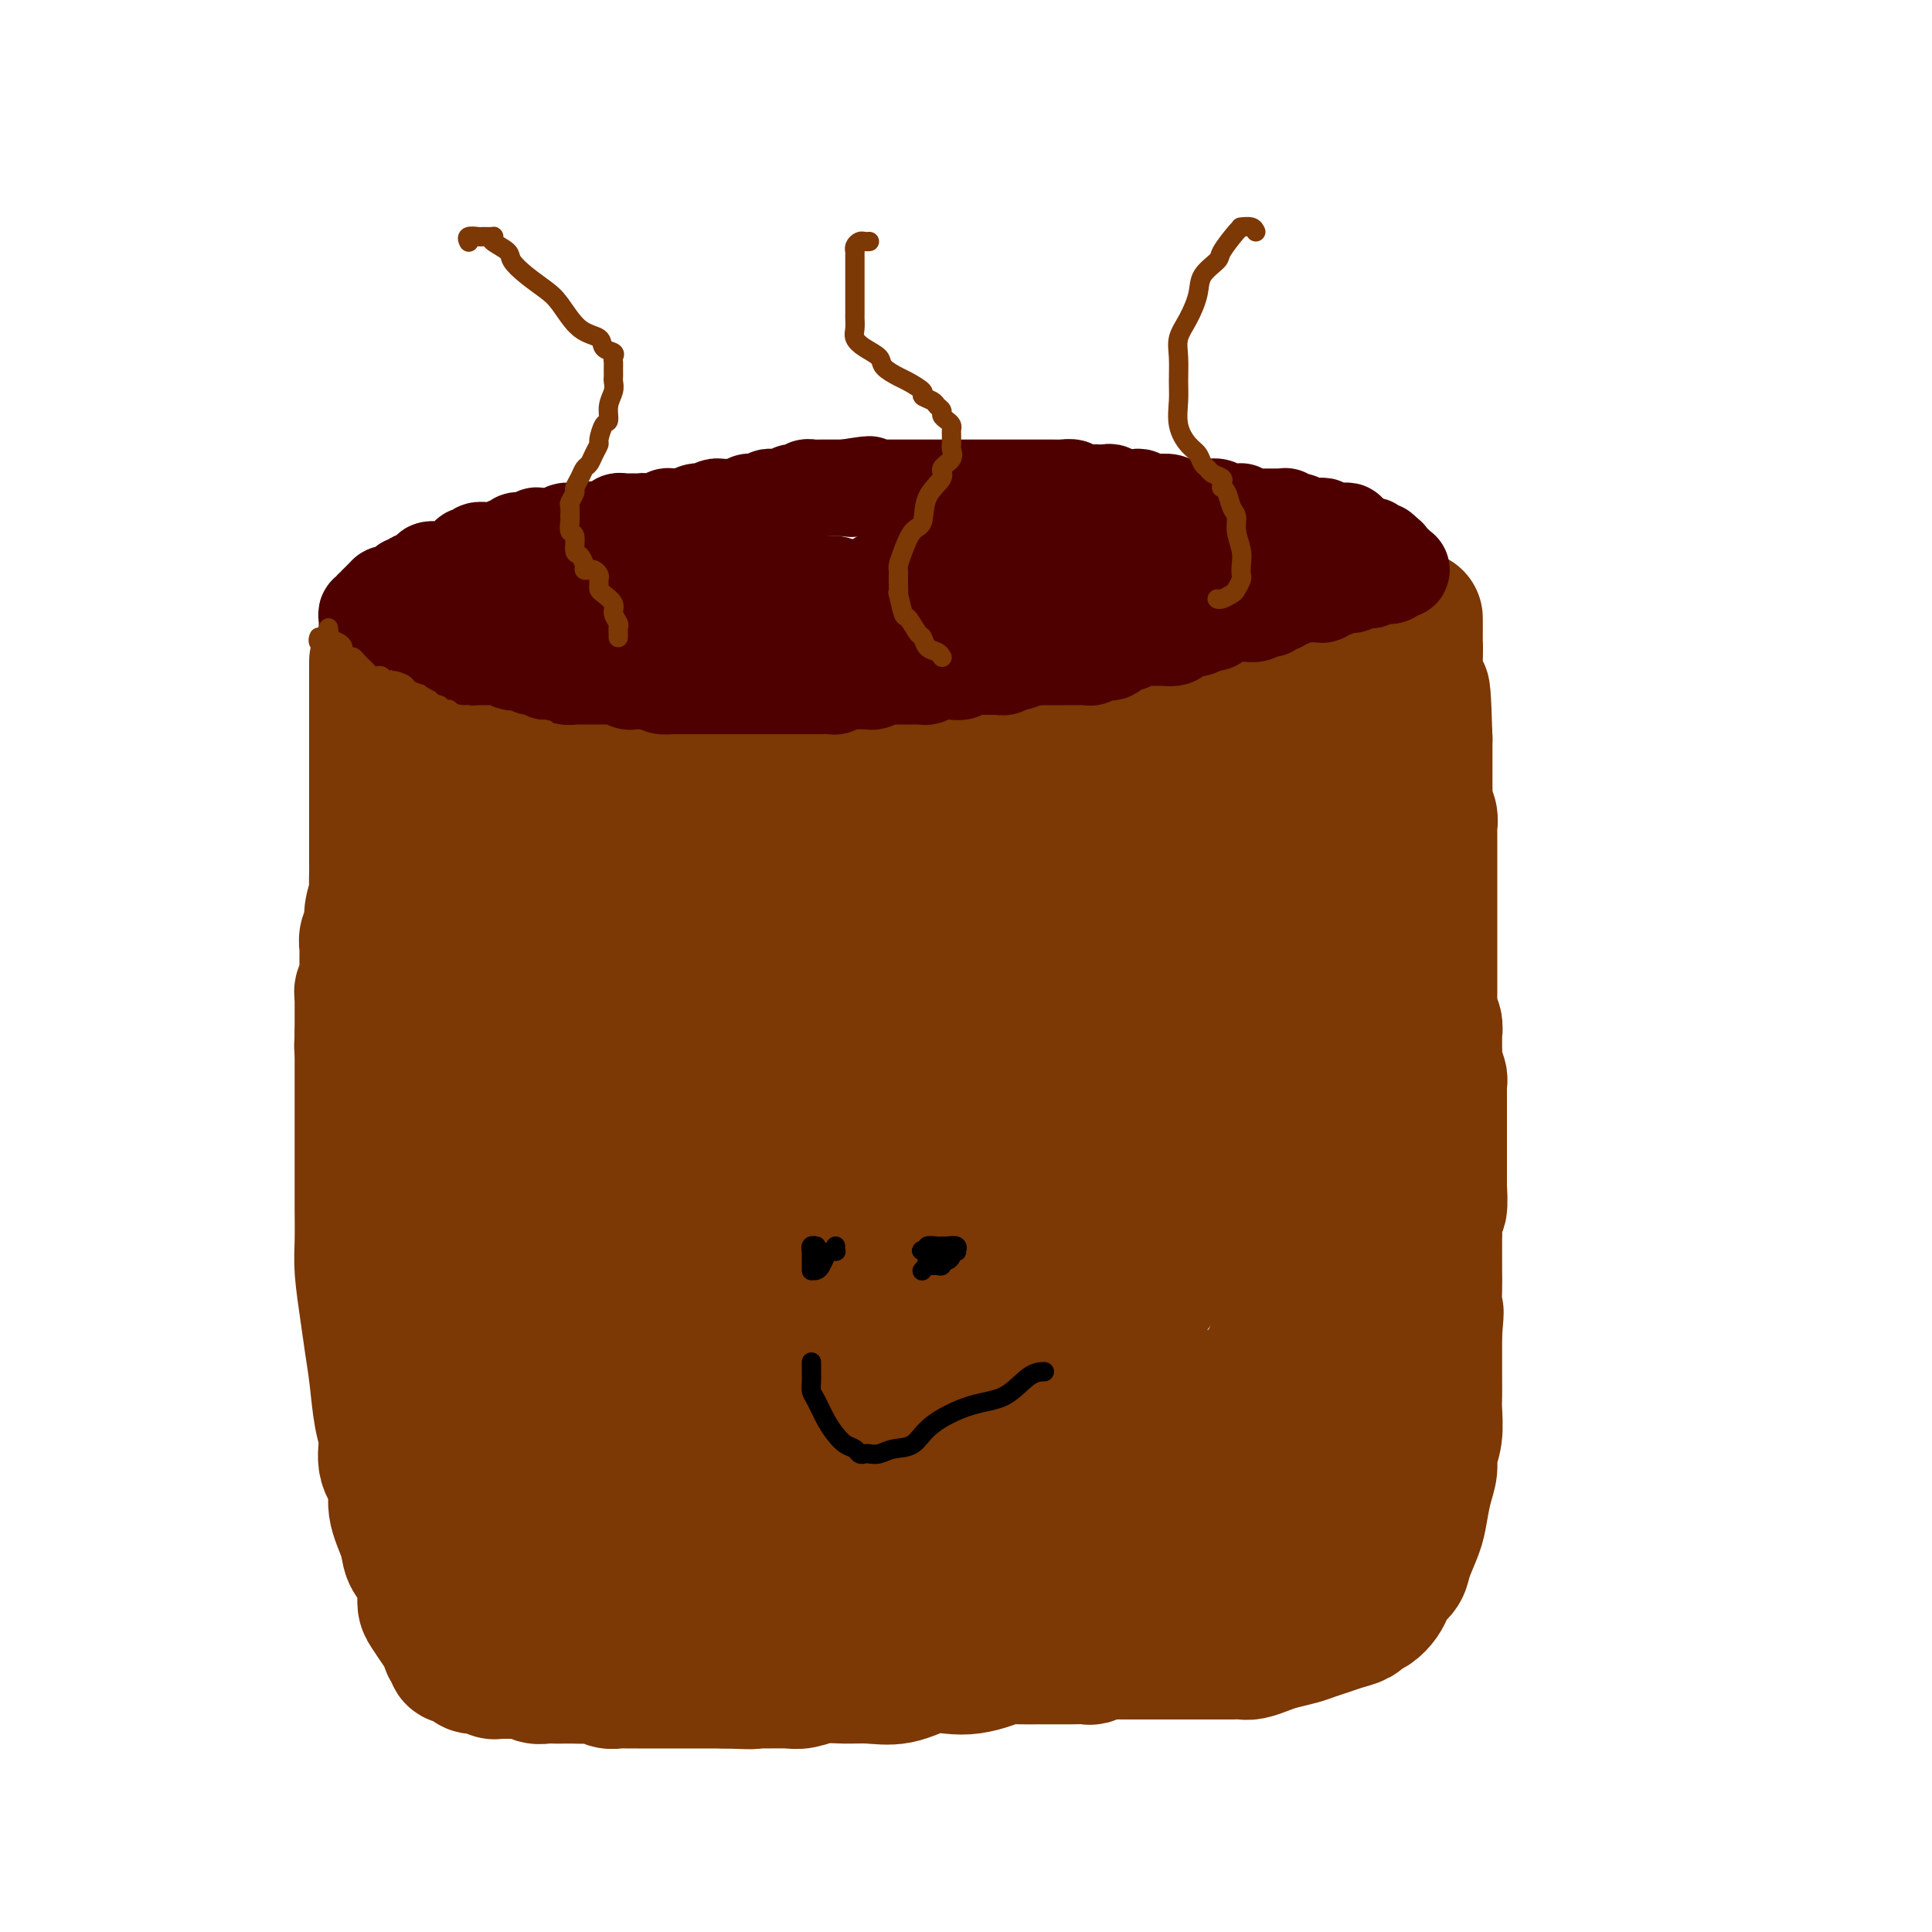 <svg viewBox='0 0 400 400' version='1.1' xmlns='http://www.w3.org/2000/svg' xmlns:xlink='http://www.w3.org/1999/xlink'><g fill='none' stroke='#7C3805' stroke-width='28' stroke-linecap='round' stroke-linejoin='round'><path d='M75,214c-0.000,0.432 -0.000,0.863 0,1c0.000,0.137 0.000,-0.022 0,0c-0.000,0.022 -0.000,0.224 0,1c0.000,0.776 0.000,2.125 0,3c-0.000,0.875 -0.000,1.276 0,2c0.000,0.724 0.000,1.772 0,3c-0.000,1.228 -0.000,2.636 0,4c0.000,1.364 0.000,2.685 0,4c-0.000,1.315 -0.001,2.624 0,5c0.001,2.376 0.003,5.820 0,8c-0.003,2.180 -0.012,3.095 0,5c0.012,1.905 0.045,4.799 0,7c-0.045,2.201 -0.167,3.708 0,6c0.167,2.292 0.623,5.367 1,8c0.377,2.633 0.673,4.823 1,7c0.327,2.177 0.684,4.342 1,7c0.316,2.658 0.591,5.808 1,8c0.409,2.192 0.954,3.426 1,5c0.046,1.574 -0.406,3.489 0,5c0.406,1.511 1.670,2.619 2,4c0.330,1.381 -0.276,3.034 0,5c0.276,1.966 1.432,4.246 2,6c0.568,1.754 0.546,2.982 1,4c0.454,1.018 1.382,1.824 2,3c0.618,1.176 0.925,2.721 1,4c0.075,1.279 -0.081,2.293 0,3c0.081,0.707 0.400,1.106 1,2c0.600,0.894 1.480,2.281 2,3c0.520,0.719 0.679,0.770 1,1c0.321,0.230 0.803,0.640 1,1c0.197,0.360 0.108,0.671 0,1c-0.108,0.329 -0.236,0.676 0,1c0.236,0.324 0.837,0.625 1,1c0.163,0.375 -0.112,0.822 0,1c0.112,0.178 0.610,0.085 1,0c0.390,-0.085 0.671,-0.163 1,0c0.329,0.163 0.704,0.565 1,1c0.296,0.435 0.512,0.901 1,1c0.488,0.099 1.248,-0.170 2,0c0.752,0.170 1.496,0.778 2,1c0.504,0.222 0.768,0.059 1,0c0.232,-0.059 0.432,-0.012 1,0c0.568,0.012 1.503,-0.011 2,0c0.497,0.011 0.557,0.055 1,0c0.443,-0.055 1.268,-0.211 2,0c0.732,0.211 1.369,0.789 2,1c0.631,0.211 1.256,0.057 2,0c0.744,-0.057 1.606,-0.016 2,0c0.394,0.016 0.318,0.008 1,0c0.682,-0.008 2.122,-0.016 3,0c0.878,0.016 1.194,0.057 2,0c0.806,-0.057 2.103,-0.211 3,0c0.897,0.211 1.393,0.789 2,1c0.607,0.211 1.323,0.057 2,0c0.677,-0.057 1.314,-0.015 2,0c0.686,0.015 1.421,0.004 2,0c0.579,-0.004 1.000,-0.001 2,0c1.000,0.001 2.577,0.000 4,0c1.423,-0.000 2.691,-0.000 4,0c1.309,0.000 2.660,0.000 4,0c1.340,-0.000 2.670,-0.000 4,0'/><path d='M150,348c8.293,0.308 5.525,0.079 5,0c-0.525,-0.079 1.191,-0.007 3,0c1.809,0.007 3.710,-0.051 5,0c1.290,0.051 1.967,0.212 3,0c1.033,-0.212 2.421,-0.796 4,-1c1.579,-0.204 3.349,-0.027 5,0c1.651,0.027 3.182,-0.097 5,0c1.818,0.097 3.922,0.416 6,0c2.078,-0.416 4.132,-1.565 6,-2c1.868,-0.435 3.552,-0.155 5,0c1.448,0.155 2.661,0.185 4,0c1.339,-0.185 2.805,-0.585 4,-1c1.195,-0.415 2.120,-0.843 3,-1c0.880,-0.157 1.715,-0.042 3,0c1.285,0.042 3.020,0.011 4,0c0.980,-0.011 1.203,-0.002 2,0c0.797,0.002 2.167,-0.003 3,0c0.833,0.003 1.130,0.015 2,0c0.870,-0.015 2.313,-0.057 3,0c0.687,0.057 0.617,0.211 1,0c0.383,-0.211 1.219,-0.789 2,-1c0.781,-0.211 1.506,-0.057 2,0c0.494,0.057 0.758,0.015 1,0c0.242,-0.015 0.463,-0.004 1,0c0.537,0.004 1.388,0.001 2,0c0.612,-0.001 0.983,-0.000 2,0c1.017,0.000 2.681,0.000 4,0c1.319,-0.000 2.292,-0.000 3,0c0.708,0.000 1.149,-0.000 2,0c0.851,0.000 2.111,0.000 3,0c0.889,-0.000 1.407,-0.000 2,0c0.593,0.000 1.260,0.001 2,0c0.740,-0.001 1.552,-0.003 2,0c0.448,0.003 0.530,0.012 1,0c0.470,-0.012 1.326,-0.045 2,0c0.674,0.045 1.167,0.167 2,0c0.833,-0.167 2.008,-0.622 3,-1c0.992,-0.378 1.801,-0.679 3,-1c1.199,-0.321 2.787,-0.663 4,-1c1.213,-0.337 2.050,-0.668 3,-1c0.950,-0.332 2.012,-0.666 3,-1c0.988,-0.334 1.904,-0.670 3,-1c1.096,-0.330 2.374,-0.655 3,-1c0.626,-0.345 0.600,-0.711 1,-1c0.400,-0.289 1.224,-0.500 2,-1c0.776,-0.500 1.502,-1.290 2,-2c0.498,-0.710 0.767,-1.341 1,-2c0.233,-0.659 0.430,-1.347 1,-2c0.570,-0.653 1.515,-1.273 2,-2c0.485,-0.727 0.512,-1.563 1,-3c0.488,-1.437 1.436,-3.476 2,-5c0.564,-1.524 0.743,-2.534 1,-4c0.257,-1.466 0.591,-3.386 1,-5c0.409,-1.614 0.894,-2.920 1,-4c0.106,-1.080 -0.168,-1.934 0,-3c0.168,-1.066 0.777,-2.346 1,-4c0.223,-1.654 0.060,-3.684 0,-5c-0.060,-1.316 -0.016,-1.920 0,-3c0.016,-1.080 0.004,-2.637 0,-4c-0.004,-1.363 -0.001,-2.532 0,-4c0.001,-1.468 0.001,-3.234 0,-5'/><path d='M297,276c0.619,-6.997 0.166,-3.991 0,-4c-0.166,-0.009 -0.045,-3.033 0,-5c0.045,-1.967 0.012,-2.877 0,-4c-0.012,-1.123 -0.004,-2.460 0,-3c0.004,-0.540 0.005,-0.284 0,-1c-0.005,-0.716 -0.015,-2.403 0,-3c0.015,-0.597 0.057,-0.104 0,-1c-0.057,-0.896 -0.211,-3.181 0,-4c0.211,-0.819 0.789,-0.172 1,-1c0.211,-0.828 0.057,-3.131 0,-4c-0.057,-0.869 -0.015,-0.303 0,-1c0.015,-0.697 0.004,-2.655 0,-4c-0.004,-1.345 -0.001,-2.075 0,-3c0.001,-0.925 -0.000,-2.045 0,-3c0.000,-0.955 0.001,-1.745 0,-3c-0.001,-1.255 -0.004,-2.974 0,-4c0.004,-1.026 0.015,-1.359 0,-2c-0.015,-0.641 -0.057,-1.589 0,-2c0.057,-0.411 0.211,-0.285 0,-1c-0.211,-0.715 -0.789,-2.271 -1,-3c-0.211,-0.729 -0.056,-0.632 0,-1c0.056,-0.368 0.011,-1.200 0,-2c-0.011,-0.800 0.011,-1.566 0,-2c-0.011,-0.434 -0.056,-0.536 0,-1c0.056,-0.464 0.211,-1.290 0,-2c-0.211,-0.710 -0.789,-1.303 -1,-2c-0.211,-0.697 -0.057,-1.496 0,-2c0.057,-0.504 0.015,-0.712 0,-1c-0.015,-0.288 -0.004,-0.655 0,-1c0.004,-0.345 0.001,-0.669 0,-1c-0.001,-0.331 -0.000,-0.669 0,-1c0.000,-0.331 0.000,-0.654 0,-1c-0.000,-0.346 -0.000,-0.715 0,-1c0.000,-0.285 0.000,-0.485 0,-1c-0.000,-0.515 -0.000,-1.346 0,-2c0.000,-0.654 0.000,-1.133 0,-2c-0.000,-0.867 -0.000,-2.123 0,-3c0.000,-0.877 0.000,-1.376 0,-2c-0.000,-0.624 -0.000,-1.375 0,-2c0.000,-0.625 0.000,-1.126 0,-2c-0.000,-0.874 -0.000,-2.121 0,-3c0.000,-0.879 0.000,-1.391 0,-2c-0.000,-0.609 -0.000,-1.314 0,-2c0.000,-0.686 0.000,-1.354 0,-2c-0.000,-0.646 -0.000,-1.272 0,-2c0.000,-0.728 0.001,-1.560 0,-2c-0.001,-0.440 -0.004,-0.489 0,-1c0.004,-0.511 0.015,-1.483 0,-2c-0.015,-0.517 -0.057,-0.580 0,-1c0.057,-0.420 0.211,-1.197 0,-2c-0.211,-0.803 -0.789,-1.632 -1,-2c-0.211,-0.368 -0.057,-0.273 0,-1c0.057,-0.727 0.015,-2.275 0,-3c-0.015,-0.725 -0.004,-0.628 0,-1c0.004,-0.372 0.001,-1.212 0,-2c-0.001,-0.788 -0.000,-1.525 0,-2c0.000,-0.475 0.000,-0.688 0,-1c-0.000,-0.312 -0.000,-0.723 0,-1c0.000,-0.277 0.000,-0.421 0,-1c-0.000,-0.579 -0.000,-1.594 0,-2c0.000,-0.406 0.000,-0.203 0,0'/><path d='M295,153c-0.537,-19.151 -0.880,-5.529 -1,-1c-0.120,4.529 -0.018,-0.034 0,-2c0.018,-1.966 -0.048,-1.334 0,-1c0.048,0.334 0.209,0.370 0,0c-0.209,-0.370 -0.788,-1.146 -1,-2c-0.212,-0.854 -0.057,-1.787 0,-2c0.057,-0.213 0.015,0.293 0,0c-0.015,-0.293 -0.004,-1.384 0,-2c0.004,-0.616 0.001,-0.758 0,-1c-0.001,-0.242 -0.000,-0.586 0,-1c0.000,-0.414 0.000,-0.899 0,-1c-0.000,-0.101 -0.000,0.180 0,0c0.000,-0.180 0.000,-0.823 0,-1c-0.000,-0.177 -0.000,0.111 0,0c0.000,-0.111 0.000,-0.621 0,-1c-0.000,-0.379 -0.000,-0.627 0,-1c0.000,-0.373 0.000,-0.870 0,-1c-0.000,-0.130 -0.000,0.106 0,0c0.000,-0.106 0.000,-0.553 0,-1'/><path d='M293,135c-0.309,-2.968 -0.083,-1.387 0,-1c0.083,0.387 0.022,-0.421 0,-1c-0.022,-0.579 -0.006,-0.928 0,-1c0.006,-0.072 0.002,0.135 0,0c-0.002,-0.135 -0.000,-0.611 0,-1c0.000,-0.389 0.000,-0.692 0,-1c-0.000,-0.308 -0.000,-0.621 0,-1c0.000,-0.379 0.000,-0.822 0,-1c-0.000,-0.178 -0.000,-0.089 0,0'/><path d='M78,137c0.000,0.349 0.000,0.697 0,1c-0.000,0.303 -0.000,0.559 0,1c0.000,0.441 0.000,1.067 0,2c-0.000,0.933 -0.000,2.174 0,3c0.000,0.826 0.000,1.236 0,2c-0.000,0.764 -0.000,1.881 0,3c0.000,1.119 0.000,2.241 0,3c-0.000,0.759 -0.000,1.156 0,2c0.000,0.844 0.000,2.135 0,3c-0.000,0.865 -0.000,1.304 0,2c0.000,0.696 0.000,1.649 0,2c-0.000,0.351 -0.000,0.100 0,1c0.000,0.900 0.000,2.951 0,4c-0.000,1.049 -0.000,1.096 0,2c0.000,0.904 0.000,2.665 0,4c-0.000,1.335 -0.000,2.245 0,3c0.000,0.755 0.001,1.355 0,2c-0.001,0.645 -0.004,1.334 0,2c0.004,0.666 0.016,1.309 0,2c-0.016,0.691 -0.061,1.431 0,2c0.061,0.569 0.226,0.969 0,2c-0.226,1.031 -0.845,2.694 -1,4c-0.155,1.306 0.155,2.254 0,3c-0.155,0.746 -0.774,1.290 -1,2c-0.226,0.710 -0.061,1.587 0,2c0.061,0.413 0.016,0.362 0,1c-0.016,0.638 -0.003,1.964 0,3c0.003,1.036 -0.003,1.783 0,2c0.003,0.217 0.015,-0.096 0,0c-0.015,0.096 -0.057,0.599 0,1c0.057,0.401 0.211,0.698 0,1c-0.211,0.302 -0.789,0.610 -1,1c-0.211,0.390 -0.057,0.864 0,1c0.057,0.136 0.015,-0.066 0,0c-0.015,0.066 -0.004,0.399 0,1c0.004,0.601 0.001,1.471 0,2c-0.001,0.529 -0.000,0.719 0,1c0.000,0.281 0.000,0.654 0,1c-0.000,0.346 -0.000,0.666 0,1c0.000,0.334 0.000,0.681 0,1c-0.000,0.319 -0.001,0.610 0,1c0.001,0.390 0.004,0.878 0,1c-0.004,0.122 -0.015,-0.121 0,0c0.015,0.121 0.057,0.606 0,1c-0.057,0.394 -0.212,0.698 0,1c0.212,0.302 0.793,0.602 1,1c0.207,0.398 0.041,0.894 0,1c-0.041,0.106 0.041,-0.179 0,0c-0.041,0.179 -0.207,0.821 0,1c0.207,0.179 0.787,-0.107 1,0c0.213,0.107 0.061,0.606 0,1c-0.061,0.394 -0.030,0.683 0,1c0.030,0.317 0.060,0.662 0,1c-0.060,0.338 -0.208,0.668 0,1c0.208,0.332 0.774,0.666 1,1c0.226,0.334 0.113,0.667 0,1'/><path d='M78,226c0.460,3.556 0.109,2.444 0,2c-0.109,-0.444 0.023,-0.222 0,0c-0.023,0.222 -0.202,0.443 0,1c0.202,0.557 0.787,1.449 1,2c0.213,0.551 0.056,0.762 0,1c-0.056,0.238 -0.011,0.502 0,1c0.011,0.498 -0.011,1.231 0,2c0.011,0.769 0.056,1.575 0,2c-0.056,0.425 -0.211,0.471 0,1c0.211,0.529 0.789,1.543 1,2c0.211,0.457 0.057,0.359 0,1c-0.057,0.641 -0.015,2.021 0,3c0.015,0.979 0.003,1.555 0,2c-0.003,0.445 0.003,0.757 0,1c-0.003,0.243 -0.015,0.417 0,1c0.015,0.583 0.057,1.573 0,2c-0.057,0.427 -0.212,0.289 0,1c0.212,0.711 0.793,2.271 1,3c0.207,0.729 0.041,0.628 0,1c-0.041,0.372 0.041,1.217 0,2c-0.041,0.783 -0.207,1.505 0,2c0.207,0.495 0.787,0.763 1,1c0.213,0.237 0.061,0.444 0,1c-0.061,0.556 -0.030,1.462 0,2c0.030,0.538 0.060,0.706 0,1c-0.060,0.294 -0.208,0.712 0,1c0.208,0.288 0.774,0.445 1,1c0.226,0.555 0.113,1.507 0,2c-0.113,0.493 -0.228,0.529 0,1c0.228,0.471 0.797,1.379 1,2c0.203,0.621 0.040,0.954 0,1c-0.040,0.046 0.042,-0.195 0,0c-0.042,0.195 -0.208,0.827 0,1c0.208,0.173 0.792,-0.112 1,0c0.208,0.112 0.042,0.623 0,1c-0.042,0.377 0.041,0.622 0,1c-0.041,0.378 -0.207,0.889 0,1c0.207,0.111 0.788,-0.176 1,0c0.212,0.176 0.057,0.817 0,1c-0.057,0.183 -0.016,-0.090 0,0c0.016,0.090 0.008,0.545 0,1'/><path d='M86,278c1.193,8.224 0.176,2.785 0,1c-0.176,-1.785 0.489,0.085 1,1c0.511,0.915 0.869,0.875 1,1c0.131,0.125 0.034,0.415 0,1c-0.034,0.585 -0.005,1.466 0,2c0.005,0.534 -0.013,0.720 0,1c0.013,0.280 0.056,0.653 0,1c-0.056,0.347 -0.212,0.668 0,1c0.212,0.332 0.793,0.676 1,1c0.207,0.324 0.040,0.627 0,1c-0.040,0.373 0.045,0.817 0,1c-0.045,0.183 -0.222,0.105 0,0c0.222,-0.105 0.843,-0.235 1,0c0.157,0.235 -0.150,0.837 0,1c0.150,0.163 0.757,-0.114 1,0c0.243,0.114 0.122,0.619 0,1c-0.122,0.381 -0.244,0.638 0,1c0.244,0.362 0.854,0.828 1,1c0.146,0.172 -0.172,0.050 0,0c0.172,-0.050 0.834,-0.027 1,0c0.166,0.027 -0.163,0.060 0,0c0.163,-0.060 0.818,-0.212 1,0c0.182,0.212 -0.110,0.789 0,1c0.110,0.211 0.621,0.057 1,0c0.379,-0.057 0.625,-0.015 1,0c0.375,0.015 0.877,0.004 1,0c0.123,-0.004 -0.135,-0.001 0,0c0.135,0.001 0.661,-0.001 1,0c0.339,0.001 0.489,0.004 1,0c0.511,-0.004 1.383,-0.015 2,0c0.617,0.015 0.977,0.057 1,0c0.023,-0.057 -0.293,-0.211 0,0c0.293,0.211 1.196,0.788 2,1c0.804,0.212 1.511,0.061 2,0c0.489,-0.061 0.761,-0.030 1,0c0.239,0.030 0.445,0.061 1,0c0.555,-0.061 1.458,-0.212 2,0c0.542,0.212 0.723,0.788 1,1c0.277,0.212 0.651,0.061 1,0c0.349,-0.061 0.675,-0.030 1,0'/><path d='M113,297c3.572,0.464 2.500,0.124 2,0c-0.500,-0.124 -0.430,-0.033 0,0c0.430,0.033 1.219,0.009 2,0c0.781,-0.009 1.555,-0.002 2,0c0.445,0.002 0.561,0.001 1,0c0.439,-0.001 1.202,-0.000 2,0c0.798,0.000 1.632,0.000 2,0c0.368,-0.000 0.269,-0.000 1,0c0.731,0.000 2.291,-0.000 3,0c0.709,0.000 0.567,0.000 1,0c0.433,-0.000 1.439,-0.000 2,0c0.561,0.000 0.675,0.000 1,0c0.325,-0.000 0.860,-0.001 1,0c0.140,0.001 -0.116,0.004 0,0c0.116,-0.004 0.605,-0.016 1,0c0.395,0.016 0.697,0.061 1,0c0.303,-0.061 0.606,-0.226 1,0c0.394,0.226 0.879,0.845 1,1c0.121,0.155 -0.123,-0.154 0,0c0.123,0.154 0.611,0.772 1,1c0.389,0.228 0.679,0.065 1,0c0.321,-0.065 0.675,-0.032 1,0c0.325,0.032 0.623,0.064 1,0c0.377,-0.064 0.833,-0.225 1,0c0.167,0.225 0.045,0.835 0,1c-0.045,0.165 -0.014,-0.114 0,0c0.014,0.114 0.012,0.622 0,1c-0.012,0.378 -0.032,0.626 0,1c0.032,0.374 0.118,0.873 0,1c-0.118,0.127 -0.439,-0.120 -1,0c-0.561,0.120 -1.360,0.606 -2,1c-0.640,0.394 -1.120,0.697 -2,1c-0.880,0.303 -2.159,0.607 -3,1c-0.841,0.393 -1.244,0.876 -2,1c-0.756,0.124 -1.865,-0.110 -3,0c-1.135,0.110 -2.297,0.565 -3,1c-0.703,0.435 -0.946,0.848 -2,1c-1.054,0.152 -2.920,0.041 -4,0c-1.080,-0.041 -1.373,-0.012 -2,0c-0.627,0.012 -1.589,0.007 -2,0c-0.411,-0.007 -0.273,-0.016 -1,0c-0.727,0.016 -2.320,0.057 -3,0c-0.680,-0.057 -0.446,-0.211 -1,0c-0.554,0.211 -1.895,0.789 -3,1c-1.105,0.211 -1.973,0.057 -3,0c-1.027,-0.057 -2.213,-0.015 -3,0c-0.787,0.015 -1.173,0.004 -2,0c-0.827,-0.004 -2.093,-0.001 -3,0c-0.907,0.001 -1.453,0.001 -2,0'/><path d='M95,310c-5.201,0.049 -2.703,-0.827 -2,-1c0.703,-0.173 -0.390,0.357 -1,0c-0.610,-0.357 -0.738,-1.601 -1,-2c-0.262,-0.399 -0.658,0.047 -1,0c-0.342,-0.047 -0.628,-0.587 -1,-1c-0.372,-0.413 -0.828,-0.699 -1,-1c-0.172,-0.301 -0.058,-0.616 0,-1c0.058,-0.384 0.062,-0.835 0,-1c-0.062,-0.165 -0.188,-0.043 0,0c0.188,0.043 0.692,0.009 1,0c0.308,-0.009 0.420,0.009 1,0c0.580,-0.009 1.629,-0.045 3,0c1.371,0.045 3.064,0.171 5,1c1.936,0.829 4.114,2.361 6,3c1.886,0.639 3.481,0.383 6,1c2.519,0.617 5.961,2.105 9,3c3.039,0.895 5.675,1.196 8,2c2.325,0.804 4.340,2.112 7,3c2.660,0.888 5.965,1.355 8,2c2.035,0.645 2.799,1.467 4,2c1.201,0.533 2.838,0.777 4,1c1.162,0.223 1.847,0.427 3,1c1.153,0.573 2.773,1.516 4,2c1.227,0.484 2.061,0.508 4,1c1.939,0.492 4.983,1.452 7,2c2.017,0.548 3.008,0.684 4,1c0.992,0.316 1.986,0.810 3,1c1.014,0.190 2.049,0.075 3,0c0.951,-0.075 1.818,-0.110 2,0c0.182,0.110 -0.319,0.365 -1,0c-0.681,-0.365 -1.540,-1.352 -2,-2c-0.460,-0.648 -0.520,-0.958 -1,-1c-0.480,-0.042 -1.379,0.185 -2,0c-0.621,-0.185 -0.963,-0.782 -2,-1c-1.037,-0.218 -2.769,-0.059 -4,0c-1.231,0.059 -1.960,0.016 -3,0c-1.040,-0.016 -2.390,-0.004 -4,0c-1.610,0.004 -3.482,0.001 -5,0c-1.518,-0.001 -2.684,-0.000 -4,0c-1.316,0.000 -2.781,0.000 -4,0c-1.219,-0.000 -2.192,-0.000 -4,0c-1.808,0.000 -4.452,0.000 -6,0c-1.548,-0.000 -2.001,-0.000 -3,0c-0.999,0.000 -2.546,0.000 -4,0c-1.454,-0.000 -2.816,-0.000 -4,0c-1.184,0.000 -2.190,0.000 -3,0c-0.810,-0.000 -1.425,-0.000 -2,0c-0.575,0.000 -1.110,0.001 -2,0c-0.890,-0.001 -2.136,-0.004 -3,0c-0.864,0.004 -1.345,0.015 -2,0c-0.655,-0.015 -1.485,-0.057 -2,0c-0.515,0.057 -0.715,0.211 -1,0c-0.285,-0.211 -0.654,-0.788 -1,-1c-0.346,-0.212 -0.670,-0.061 -1,0c-0.330,0.061 -0.665,0.030 -1,0'/><path d='M109,324c-9.929,-0.155 -3.252,-0.041 -1,0c2.252,0.041 0.079,0.011 -1,0c-1.079,-0.011 -1.063,-0.003 -1,0c0.063,0.003 0.174,0.001 0,0c-0.174,-0.001 -0.633,-0.000 -1,0c-0.367,0.000 -0.643,0.000 -1,0c-0.357,-0.000 -0.794,0.000 -1,0c-0.206,-0.000 -0.180,-0.001 1,0c1.180,0.001 3.516,0.002 5,0c1.484,-0.002 2.117,-0.009 4,0c1.883,0.009 5.015,0.035 7,0c1.985,-0.035 2.823,-0.129 5,0c2.177,0.129 5.693,0.483 9,1c3.307,0.517 6.405,1.199 10,2c3.595,0.801 7.688,1.721 11,2c3.312,0.279 5.845,-0.083 9,0c3.155,0.083 6.933,0.611 10,1c3.067,0.389 5.422,0.640 8,1c2.578,0.360 5.378,0.829 8,1c2.622,0.171 5.064,0.043 7,0c1.936,-0.043 3.364,-0.001 5,0c1.636,0.001 3.479,-0.041 5,0c1.521,0.041 2.720,0.163 4,0c1.280,-0.163 2.642,-0.612 4,-1c1.358,-0.388 2.713,-0.716 4,-1c1.287,-0.284 2.506,-0.524 4,-1c1.494,-0.476 3.262,-1.188 5,-2c1.738,-0.812 3.445,-1.724 5,-2c1.555,-0.276 2.959,0.085 4,0c1.041,-0.085 1.719,-0.615 3,-1c1.281,-0.385 3.166,-0.625 4,-1c0.834,-0.375 0.618,-0.885 1,-1c0.382,-0.115 1.362,0.165 2,0c0.638,-0.165 0.934,-0.775 1,-1c0.066,-0.225 -0.099,-0.064 0,0c0.099,0.064 0.463,0.031 1,0c0.537,-0.031 1.246,-0.061 2,0c0.754,0.061 1.553,0.212 2,0c0.447,-0.212 0.543,-0.788 1,-1c0.457,-0.212 1.277,-0.061 2,0c0.723,0.061 1.350,0.030 2,0c0.650,-0.030 1.324,-0.061 2,0c0.676,0.061 1.355,0.212 2,0c0.645,-0.212 1.256,-0.789 2,-1c0.744,-0.211 1.621,-0.057 2,0c0.379,0.057 0.259,0.015 1,0c0.741,-0.015 2.343,-0.004 3,0c0.657,0.004 0.371,0.001 1,0c0.629,-0.001 2.175,-0.000 3,0c0.825,0.000 0.928,0.000 2,0c1.072,-0.000 3.112,-0.000 4,0c0.888,0.000 0.624,0.000 1,0c0.376,-0.000 1.393,-0.000 2,0c0.607,0.000 0.803,0.000 1,0'/><path d='M284,319c4.641,-0.107 1.244,0.127 0,0c-1.244,-0.127 -0.333,-0.615 0,-1c0.333,-0.385 0.089,-0.665 0,-1c-0.089,-0.335 -0.023,-0.723 0,-1c0.023,-0.277 0.003,-0.441 0,-1c-0.003,-0.559 0.009,-1.513 0,-2c-0.009,-0.487 -0.041,-0.505 0,-1c0.041,-0.495 0.154,-1.465 0,-2c-0.154,-0.535 -0.576,-0.634 -1,-1c-0.424,-0.366 -0.849,-1.000 -1,-2c-0.151,-1.000 -0.026,-2.365 0,-3c0.026,-0.635 -0.046,-0.541 0,-1c0.046,-0.459 0.208,-1.473 0,-2c-0.208,-0.527 -0.788,-0.569 -1,-1c-0.212,-0.431 -0.057,-1.251 0,-2c0.057,-0.749 0.015,-1.426 0,-2c-0.015,-0.574 -0.004,-1.044 0,-2c0.004,-0.956 0.001,-2.398 0,-3c-0.001,-0.602 -0.000,-0.362 0,-1c0.000,-0.638 0.000,-2.152 0,-3c-0.000,-0.848 -0.000,-1.030 0,-2c0.000,-0.970 0.000,-2.727 0,-4c-0.000,-1.273 -0.000,-2.062 0,-3c0.000,-0.938 0.000,-2.024 0,-3c-0.000,-0.976 -0.000,-1.842 0,-3c0.000,-1.158 0.000,-2.610 0,-4c-0.000,-1.390 -0.000,-2.720 0,-4c0.000,-1.280 0.000,-2.509 0,-4c-0.000,-1.491 -0.000,-3.242 0,-5c0.000,-1.758 0.000,-3.523 0,-5c-0.000,-1.477 -0.000,-2.665 0,-4c0.000,-1.335 0.000,-2.818 0,-4c-0.000,-1.182 -0.000,-2.062 0,-3c0.000,-0.938 0.000,-1.932 0,-3c-0.000,-1.068 -0.000,-2.210 0,-3c0.000,-0.790 0.001,-1.229 0,-2c-0.001,-0.771 -0.004,-1.876 0,-3c0.004,-1.124 0.015,-2.268 0,-3c-0.015,-0.732 -0.057,-1.052 0,-2c0.057,-0.948 0.211,-2.525 0,-4c-0.211,-1.475 -0.788,-2.847 -1,-4c-0.212,-1.153 -0.058,-2.087 0,-3c0.058,-0.913 0.019,-1.805 0,-3c-0.019,-1.195 -0.019,-2.693 0,-4c0.019,-1.307 0.058,-2.422 0,-4c-0.058,-1.578 -0.212,-3.619 0,-5c0.212,-1.381 0.789,-2.104 1,-3c0.211,-0.896 0.057,-1.967 0,-3c-0.057,-1.033 -0.015,-2.027 0,-3c0.015,-0.973 0.004,-1.923 0,-3c-0.004,-1.077 -0.001,-2.280 0,-3c0.001,-0.720 0.000,-0.955 0,-2c-0.000,-1.045 -0.000,-2.899 0,-4c0.000,-1.101 0.000,-1.450 0,-2c-0.000,-0.550 -0.000,-1.302 0,-2c0.000,-0.698 0.000,-1.342 0,-2c-0.000,-0.658 -0.000,-1.329 0,-2'/><path d='M281,167c0.016,-20.562 0.057,-6.468 0,-2c-0.057,4.468 -0.211,-0.691 0,-3c0.211,-2.309 0.789,-1.768 1,-2c0.211,-0.232 0.057,-1.235 0,-2c-0.057,-0.765 -0.015,-1.290 0,-2c0.015,-0.710 0.004,-1.604 0,-2c-0.004,-0.396 -0.001,-0.295 0,-1c0.001,-0.705 0.000,-2.217 0,-3c-0.000,-0.783 -0.000,-0.836 0,-1c0.000,-0.164 0.000,-0.439 0,-1c-0.000,-0.561 -0.000,-1.407 0,-2c0.000,-0.593 0.000,-0.932 0,-1c-0.000,-0.068 -0.000,0.137 0,0c0.000,-0.137 0.000,-0.614 0,-1c-0.000,-0.386 -0.000,-0.681 0,-1c0.000,-0.319 0.000,-0.663 0,-1c-0.000,-0.337 -0.000,-0.668 0,-1c0.000,-0.332 0.000,-0.666 0,-1'/><path d='M282,140c0.155,-4.129 0.041,-0.953 0,0c-0.041,0.953 -0.011,-0.318 0,-1c0.011,-0.682 0.003,-0.774 0,-1c-0.003,-0.226 -0.001,-0.585 0,-1c0.001,-0.415 0.000,-0.884 0,-1c-0.000,-0.116 -0.000,0.123 0,0c0.000,-0.123 0.000,-0.606 0,-1c-0.000,-0.394 -0.000,-0.697 0,-1c0.000,-0.303 0.000,-0.606 0,-1c-0.000,-0.394 -0.000,-0.881 0,-1c0.000,-0.119 0.000,0.128 0,0c-0.000,-0.128 -0.000,-0.632 0,-1c0.000,-0.368 0.000,-0.599 0,-1c-0.000,-0.401 -0.000,-0.972 0,-1c0.000,-0.028 0.000,0.486 0,1'/><path d='M282,130c-0.000,-1.385 -0.000,0.154 0,1c0.000,0.846 0.001,1.001 0,1c-0.001,-0.001 -0.003,-0.158 0,0c0.003,0.158 0.011,0.630 0,1c-0.011,0.370 -0.041,0.638 0,1c0.041,0.362 0.155,0.818 0,1c-0.155,0.182 -0.577,0.091 -1,0'/><path d='M281,135c-0.382,1.012 -0.839,1.041 -1,1c-0.161,-0.041 -0.028,-0.152 0,0c0.028,0.152 -0.048,0.567 0,1c0.048,0.433 0.220,0.886 0,1c-0.220,0.114 -0.832,-0.109 -1,0c-0.168,0.109 0.109,0.551 0,1c-0.109,0.449 -0.604,0.904 -1,1c-0.396,0.096 -0.694,-0.166 -1,0c-0.306,0.166 -0.621,0.761 -1,1c-0.379,0.239 -0.821,0.120 -1,0c-0.179,-0.120 -0.093,-0.243 0,0c0.093,0.243 0.193,0.853 0,1c-0.193,0.147 -0.681,-0.167 -1,0c-0.319,0.167 -0.470,0.815 -1,1c-0.530,0.185 -1.437,-0.094 -2,0c-0.563,0.094 -0.780,0.560 -1,1c-0.220,0.440 -0.444,0.854 -1,1c-0.556,0.146 -1.446,0.024 -2,0c-0.554,-0.024 -0.773,0.049 -1,0c-0.227,-0.049 -0.464,-0.220 -1,0c-0.536,0.220 -1.373,0.830 -2,1c-0.627,0.170 -1.045,-0.099 -2,0c-0.955,0.099 -2.447,0.566 -3,1c-0.553,0.434 -0.169,0.834 -1,1c-0.831,0.166 -2.879,0.096 -4,0c-1.121,-0.096 -1.317,-0.218 -2,0c-0.683,0.218 -1.853,0.777 -3,1c-1.147,0.223 -2.269,0.111 -3,0c-0.731,-0.111 -1.069,-0.222 -2,0c-0.931,0.222 -2.455,0.778 -3,1c-0.545,0.222 -0.110,0.112 -1,0c-0.890,-0.112 -3.106,-0.226 -4,0c-0.894,0.226 -0.465,0.793 -1,1c-0.535,0.207 -2.035,0.056 -3,0c-0.965,-0.056 -1.394,-0.016 -2,0c-0.606,0.016 -1.389,0.008 -2,0c-0.611,-0.008 -1.051,-0.016 -2,0c-0.949,0.016 -2.409,0.057 -3,0c-0.591,-0.057 -0.313,-0.211 -1,0c-0.687,0.211 -2.337,0.789 -3,1c-0.663,0.211 -0.337,0.057 -1,0c-0.663,-0.057 -2.314,-0.015 -3,0c-0.686,0.015 -0.408,0.004 -1,0c-0.592,-0.004 -2.056,-0.001 -3,0c-0.944,0.001 -1.369,0.000 -2,0c-0.631,-0.000 -1.468,-0.000 -2,0c-0.532,0.000 -0.757,0.000 -1,0c-0.243,-0.000 -0.503,-0.000 -1,0c-0.497,0.000 -1.233,0.000 -2,0c-0.767,-0.000 -1.567,-0.000 -2,0c-0.433,0.000 -0.501,0.000 -1,0c-0.499,-0.000 -1.430,-0.000 -2,0c-0.570,0.000 -0.780,0.000 -1,0c-0.220,-0.000 -0.451,-0.000 -1,0c-0.549,0.000 -1.415,0.000 -2,0c-0.585,-0.000 -0.889,-0.000 -1,0c-0.111,0.000 -0.030,0.000 -1,0c-0.970,-0.000 -2.991,-0.000 -4,0c-1.009,0.000 -1.004,0.000 -1,0'/><path d='M186,152c-9.932,0.464 -3.764,0.124 -2,0c1.764,-0.124 -0.878,-0.033 -2,0c-1.122,0.033 -0.723,0.009 -1,0c-0.277,-0.009 -1.228,-0.002 -2,0c-0.772,0.002 -1.363,0.000 -2,0c-0.637,-0.000 -1.319,0.001 -2,0c-0.681,-0.001 -1.360,-0.004 -2,0c-0.640,0.004 -1.242,0.015 -2,0c-0.758,-0.015 -1.673,-0.057 -2,0c-0.327,0.057 -0.065,0.212 -1,0c-0.935,-0.212 -3.065,-0.793 -4,-1c-0.935,-0.207 -0.673,-0.040 -1,0c-0.327,0.040 -1.242,-0.046 -2,0c-0.758,0.046 -1.358,0.222 -2,0c-0.642,-0.222 -1.327,-0.844 -2,-1c-0.673,-0.156 -1.336,0.154 -2,0c-0.664,-0.154 -1.329,-0.773 -2,-1c-0.671,-0.227 -1.349,-0.061 -2,0c-0.651,0.061 -1.277,0.016 -2,0c-0.723,-0.016 -1.544,-0.005 -2,0c-0.456,0.005 -0.545,0.002 -1,0c-0.455,-0.002 -1.274,-0.004 -2,0c-0.726,0.004 -1.359,0.015 -2,0c-0.641,-0.015 -1.289,-0.055 -2,0c-0.711,0.055 -1.485,0.207 -2,0c-0.515,-0.207 -0.771,-0.772 -1,-1c-0.229,-0.228 -0.432,-0.117 -1,0c-0.568,0.117 -1.500,0.241 -2,0c-0.500,-0.241 -0.568,-0.848 -1,-1c-0.432,-0.152 -1.228,0.152 -2,0c-0.772,-0.152 -1.521,-0.759 -2,-1c-0.479,-0.241 -0.688,-0.117 -1,0c-0.312,0.117 -0.727,0.228 -1,0c-0.273,-0.228 -0.405,-0.793 -1,-1c-0.595,-0.207 -1.652,-0.054 -2,0c-0.348,0.054 0.012,0.011 0,0c-0.012,-0.011 -0.398,0.012 -1,0c-0.602,-0.012 -1.422,-0.060 -2,0c-0.578,0.060 -0.914,0.226 -1,0c-0.086,-0.226 0.079,-0.845 0,-1c-0.079,-0.155 -0.403,0.155 -1,0c-0.597,-0.155 -1.468,-0.773 -2,-1c-0.532,-0.227 -0.725,-0.061 -1,0c-0.275,0.061 -0.633,0.016 -1,0c-0.367,-0.016 -0.742,-0.005 -1,0c-0.258,0.005 -0.399,0.002 -1,0c-0.601,-0.002 -1.662,-0.004 -2,0c-0.338,0.004 0.047,0.015 0,0c-0.047,-0.015 -0.524,-0.057 -1,0c-0.476,0.057 -0.950,0.211 -1,0c-0.050,-0.211 0.323,-0.789 0,-1c-0.323,-0.211 -1.344,-0.056 -2,0c-0.656,0.056 -0.949,0.011 -1,0c-0.051,-0.011 0.140,0.011 0,0c-0.140,-0.011 -0.611,-0.054 -1,0c-0.389,0.054 -0.696,0.207 -1,0c-0.304,-0.207 -0.606,-0.774 -1,-1c-0.394,-0.226 -0.879,-0.112 -1,0c-0.121,0.112 0.121,0.223 0,0c-0.121,-0.223 -0.606,-0.778 -1,-1c-0.394,-0.222 -0.697,-0.111 -1,0'/><path d='M100,140c-5.830,-1.392 -1.405,-0.372 0,0c1.405,0.372 -0.211,0.096 -1,0c-0.789,-0.096 -0.750,-0.012 -1,0c-0.250,0.012 -0.788,-0.048 -1,0c-0.212,0.048 -0.098,0.205 0,0c0.098,-0.205 0.180,-0.773 0,-1c-0.180,-0.227 -0.623,-0.112 -1,0c-0.377,0.112 -0.688,0.222 -1,0c-0.312,-0.222 -0.623,-0.776 -1,-1c-0.377,-0.224 -0.818,-0.116 -1,0c-0.182,0.116 -0.104,0.241 0,0c0.104,-0.241 0.235,-0.849 0,-1c-0.235,-0.151 -0.836,0.156 -1,0c-0.164,-0.156 0.110,-0.775 0,-1c-0.110,-0.225 -0.604,-0.057 -1,0c-0.396,0.057 -0.695,0.004 -1,0c-0.305,-0.004 -0.618,0.040 -1,0c-0.382,-0.040 -0.834,-0.165 -1,0c-0.166,0.165 -0.048,0.618 0,1c0.048,0.382 0.024,0.691 0,1'/><path d='M88,138c-0.574,0.500 -0.009,0.750 0,1c0.009,0.250 -0.536,0.500 0,1c0.536,0.500 2.154,1.251 3,2c0.846,0.749 0.919,1.497 1,2c0.081,0.503 0.171,0.761 1,1c0.829,0.239 2.398,0.459 3,1c0.602,0.541 0.238,1.402 1,2c0.762,0.598 2.650,0.934 4,1c1.350,0.066 2.164,-0.136 3,0c0.836,0.136 1.696,0.611 3,1c1.304,0.389 3.053,0.693 5,1c1.947,0.307 4.091,0.618 6,1c1.909,0.382 3.584,0.834 6,1c2.416,0.166 5.575,0.044 8,0c2.425,-0.044 4.116,-0.012 6,0c1.884,0.012 3.962,0.003 6,0c2.038,-0.003 4.036,-0.001 6,0c1.964,0.001 3.896,0.000 6,0c2.104,-0.000 4.382,-0.000 7,0c2.618,0.000 5.576,0.000 8,0c2.424,-0.000 4.313,-0.000 6,0c1.687,0.000 3.173,0.000 5,0c1.827,-0.000 3.997,-0.000 6,0c2.003,0.000 3.840,-0.000 5,0c1.160,0.000 1.643,0.000 3,0c1.357,-0.000 3.586,-0.000 5,0c1.414,0.000 2.011,0.000 3,0c0.989,-0.000 2.368,-0.000 4,0c1.632,0.000 3.517,0.000 5,0c1.483,-0.000 2.563,-0.000 4,0c1.437,0.000 3.232,0.001 5,0c1.768,-0.001 3.509,-0.004 5,0c1.491,0.004 2.732,0.015 4,0c1.268,-0.015 2.565,-0.057 4,0c1.435,0.057 3.009,0.211 4,0c0.991,-0.211 1.397,-0.789 2,-1c0.603,-0.211 1.401,-0.057 2,0c0.599,0.057 0.997,0.015 2,0c1.003,-0.015 2.611,-0.004 3,0c0.389,0.004 -0.440,0.001 0,0c0.440,-0.001 2.150,-0.000 3,0c0.850,0.000 0.840,-0.000 1,0c0.160,0.000 0.491,0.001 1,0c0.509,-0.001 1.197,-0.004 2,0c0.803,0.004 1.721,0.015 2,0c0.279,-0.015 -0.080,-0.057 0,0c0.080,0.057 0.600,0.211 1,0c0.400,-0.211 0.682,-0.789 1,-1c0.318,-0.211 0.673,-0.057 1,0c0.327,0.057 0.627,0.015 1,0c0.373,-0.015 0.821,-0.004 1,0c0.179,0.004 0.090,0.002 0,0'/><path d='M262,151c21.548,-0.326 6.418,-0.140 1,0c-5.418,0.140 -1.123,0.235 1,0c2.123,-0.235 2.075,-0.799 2,-1c-0.075,-0.201 -0.179,-0.040 0,0c0.179,0.040 0.639,-0.042 1,0c0.361,0.042 0.622,0.208 1,0c0.378,-0.208 0.872,-0.792 1,-1c0.128,-0.208 -0.110,-0.042 0,0c0.110,0.042 0.569,-0.040 1,0c0.431,0.040 0.833,0.203 1,0c0.167,-0.203 0.100,-0.773 0,-1c-0.100,-0.227 -0.233,-0.113 0,0c0.233,0.113 0.832,0.224 1,0c0.168,-0.224 -0.095,-0.782 0,-1c0.095,-0.218 0.547,-0.097 1,0c0.453,0.097 0.905,0.170 1,0c0.095,-0.170 -0.168,-0.582 0,-1c0.168,-0.418 0.767,-0.843 1,-1c0.233,-0.157 0.101,-0.045 0,0c-0.101,0.045 -0.172,0.022 0,0c0.172,-0.022 0.586,-0.044 1,0c0.414,0.044 0.829,0.152 1,0c0.171,-0.152 0.097,-0.565 0,-1c-0.097,-0.435 -0.218,-0.891 0,-1c0.218,-0.109 0.775,0.128 1,0c0.225,-0.128 0.117,-0.623 0,-1c-0.117,-0.377 -0.243,-0.637 0,-1c0.243,-0.363 0.854,-0.828 1,-1c0.146,-0.172 -0.172,-0.050 0,0c0.172,0.050 0.833,0.027 1,0c0.167,-0.027 -0.162,-0.059 0,0c0.162,0.059 0.814,0.209 1,0c0.186,-0.209 -0.094,-0.777 0,-1c0.094,-0.223 0.561,-0.101 1,0c0.439,0.101 0.849,0.181 1,0c0.151,-0.181 0.043,-0.623 0,-1c-0.043,-0.377 -0.022,-0.688 0,-1'/><path d='M283,137c0.924,-1.481 0.233,-1.184 0,-1c-0.233,0.184 -0.009,0.256 0,0c0.009,-0.256 -0.196,-0.839 0,-1c0.196,-0.161 0.795,0.099 1,0c0.205,-0.099 0.017,-0.558 0,-1c-0.017,-0.442 0.136,-0.866 0,-1c-0.136,-0.134 -0.561,0.021 -1,0c-0.439,-0.021 -0.890,-0.217 -1,0c-0.110,0.217 0.123,0.847 0,1c-0.123,0.153 -0.600,-0.170 -1,0c-0.400,0.170 -0.723,0.834 -1,1c-0.277,0.166 -0.509,-0.167 -1,0c-0.491,0.167 -1.241,0.833 -2,1c-0.759,0.167 -1.527,-0.165 -2,0c-0.473,0.165 -0.653,0.828 -1,1c-0.347,0.172 -0.863,-0.146 -1,0c-0.137,0.146 0.104,0.756 0,1c-0.104,0.244 -0.552,0.122 -1,0'/><path d='M272,138c-1.615,0.785 -1.154,0.746 -1,1c0.154,0.254 -0.000,0.799 0,1c0.000,0.201 0.155,0.056 0,0c-0.155,-0.056 -0.620,-0.025 -1,0c-0.380,0.025 -0.676,0.044 -1,0c-0.324,-0.044 -0.675,-0.151 -1,0c-0.325,0.151 -0.625,0.561 -1,1c-0.375,0.439 -0.825,0.906 -1,1c-0.175,0.094 -0.075,-0.185 0,0c0.075,0.185 0.124,0.833 0,1c-0.124,0.167 -0.423,-0.147 -1,0c-0.577,0.147 -1.432,0.757 -2,1c-0.568,0.243 -0.847,0.120 -1,0c-0.153,-0.120 -0.179,-0.239 0,0c0.179,0.239 0.564,0.834 0,1c-0.564,0.166 -2.078,-0.096 -3,0c-0.922,0.096 -1.252,0.552 -2,1c-0.748,0.448 -1.915,0.890 -3,1c-1.085,0.110 -2.088,-0.111 -3,0c-0.912,0.111 -1.732,0.554 -3,1c-1.268,0.446 -2.983,0.894 -4,1c-1.017,0.106 -1.337,-0.130 -2,0c-0.663,0.130 -1.668,0.627 -3,1c-1.332,0.373 -2.990,0.622 -4,1c-1.010,0.378 -1.373,0.885 -2,1c-0.627,0.115 -1.519,-0.161 -2,0c-0.481,0.161 -0.553,0.760 -1,1c-0.447,0.240 -1.269,0.121 -2,0c-0.731,-0.121 -1.370,-0.242 -2,0c-0.630,0.242 -1.252,0.849 -2,1c-0.748,0.151 -1.622,-0.153 -2,0c-0.378,0.153 -0.260,0.763 -1,1c-0.740,0.237 -2.338,0.101 -3,0c-0.662,-0.101 -0.389,-0.167 -1,0c-0.611,0.167 -2.107,0.565 -3,1c-0.893,0.435 -1.184,0.905 -2,1c-0.816,0.095 -2.156,-0.186 -3,0c-0.844,0.186 -1.191,0.837 -2,1c-0.809,0.163 -2.078,-0.164 -3,0c-0.922,0.164 -1.495,0.818 -2,1c-0.505,0.182 -0.940,-0.109 -2,0c-1.060,0.109 -2.744,0.618 -4,1c-1.256,0.382 -2.083,0.638 -3,1c-0.917,0.362 -1.923,0.829 -3,1c-1.077,0.171 -2.225,0.045 -3,0c-0.775,-0.045 -1.177,-0.009 -2,0c-0.823,0.009 -2.066,-0.008 -3,0c-0.934,0.008 -1.560,0.039 -2,0c-0.440,-0.039 -0.693,-0.150 -1,0c-0.307,0.150 -0.666,0.561 -1,1c-0.334,0.439 -0.641,0.905 -1,1c-0.359,0.095 -0.770,-0.181 -1,0c-0.230,0.181 -0.278,0.819 0,1c0.278,0.181 0.881,-0.095 1,0c0.119,0.095 -0.246,0.562 0,1c0.246,0.438 1.105,0.849 2,1c0.895,0.151 1.827,0.043 3,0c1.173,-0.043 2.586,-0.022 4,0'/><path d='M186,167c2.881,0.469 5.585,0.142 8,0c2.415,-0.142 4.543,-0.098 6,0c1.457,0.098 2.244,0.251 6,0c3.756,-0.251 10.483,-0.907 13,-1c2.517,-0.093 0.826,0.378 2,0c1.174,-0.378 5.213,-1.604 8,-2c2.787,-0.396 4.322,0.039 6,0c1.678,-0.039 3.500,-0.550 5,-1c1.500,-0.450 2.677,-0.839 4,-1c1.323,-0.161 2.792,-0.095 4,0c1.208,0.095 2.154,0.218 3,0c0.846,-0.218 1.593,-0.776 2,-1c0.407,-0.224 0.475,-0.113 1,0c0.525,0.113 1.508,0.227 2,0c0.492,-0.227 0.492,-0.797 1,-1c0.508,-0.203 1.525,-0.040 2,0c0.475,0.040 0.410,-0.042 1,0c0.590,0.042 1.835,0.207 3,0c1.165,-0.207 2.248,-0.788 3,-1c0.752,-0.212 1.171,-0.057 2,0c0.829,0.057 2.069,0.016 3,0c0.931,-0.016 1.555,-0.005 2,0c0.445,0.005 0.711,0.005 1,0c0.289,-0.005 0.601,-0.016 1,0c0.399,0.016 0.886,0.060 1,0c0.114,-0.060 -0.146,-0.222 -1,0c-0.854,0.222 -2.302,0.829 -3,1c-0.698,0.171 -0.646,-0.095 -1,0c-0.354,0.095 -1.113,0.550 -2,1c-0.887,0.450 -1.903,0.895 -3,1c-1.097,0.105 -2.277,-0.130 -3,0c-0.723,0.130 -0.991,0.626 -2,1c-1.009,0.374 -2.758,0.626 -4,1c-1.242,0.374 -1.975,0.871 -3,1c-1.025,0.129 -2.341,-0.109 -4,0c-1.659,0.109 -3.661,0.564 -6,1c-2.339,0.436 -5.015,0.852 -7,1c-1.985,0.148 -3.279,0.029 -5,0c-1.721,-0.029 -3.869,0.031 -6,0c-2.131,-0.031 -4.243,-0.152 -6,0c-1.757,0.152 -3.157,0.577 -5,1c-1.843,0.423 -4.128,0.846 -6,1c-1.872,0.154 -3.333,0.041 -5,0c-1.667,-0.041 -3.542,-0.011 -5,0c-1.458,0.011 -2.500,0.003 -4,0c-1.500,-0.003 -3.457,-0.001 -5,0c-1.543,0.001 -2.673,0.000 -4,0c-1.327,-0.000 -2.850,-0.000 -5,0c-2.150,0.000 -4.925,0.000 -7,0c-2.075,-0.000 -3.450,-0.000 -5,0c-1.550,0.000 -3.275,0.000 -5,0'/><path d='M164,169c-11.934,0.369 -5.268,0.291 -4,0c1.268,-0.291 -2.861,-0.796 -5,-1c-2.139,-0.204 -2.288,-0.107 -3,0c-0.712,0.107 -1.986,0.225 -3,0c-1.014,-0.225 -1.766,-0.792 -3,-1c-1.234,-0.208 -2.950,-0.056 -4,0c-1.050,0.056 -1.435,0.016 -2,0c-0.565,-0.016 -1.311,-0.008 -2,0c-0.689,0.008 -1.321,0.016 -2,0c-0.679,-0.016 -1.403,-0.057 -2,0c-0.597,0.057 -1.066,0.212 -2,0c-0.934,-0.212 -2.333,-0.793 -3,-1c-0.667,-0.207 -0.602,-0.041 -1,0c-0.398,0.041 -1.260,-0.041 -2,0c-0.740,0.041 -1.358,0.207 -2,0c-0.642,-0.207 -1.309,-0.788 -2,-1c-0.691,-0.212 -1.407,-0.057 -2,0c-0.593,0.057 -1.064,0.015 -2,0c-0.936,-0.015 -2.339,-0.004 -3,0c-0.661,0.004 -0.580,0.001 -1,0c-0.420,-0.001 -1.340,-0.000 -2,0c-0.660,0.000 -1.059,0.000 -1,0c0.059,-0.000 0.578,-0.000 0,0c-0.578,0.000 -2.252,0.000 -3,0c-0.748,-0.000 -0.572,-0.000 -1,0c-0.428,0.000 -1.462,0.000 -2,0c-0.538,-0.000 -0.579,-0.001 -1,0c-0.421,0.001 -1.222,0.004 -2,0c-0.778,-0.004 -1.533,-0.016 -2,0c-0.467,0.016 -0.647,0.061 -1,0c-0.353,-0.061 -0.879,-0.228 -1,0c-0.121,0.228 0.164,0.850 0,1c-0.164,0.150 -0.776,-0.171 -1,0c-0.224,0.171 -0.060,0.833 0,1c0.060,0.167 0.017,-0.163 0,0c-0.017,0.163 -0.008,0.818 0,1c0.008,0.182 0.016,-0.111 0,0c-0.016,0.111 -0.056,0.624 0,1c0.056,0.376 0.207,0.615 0,1c-0.207,0.385 -0.774,0.917 -1,1c-0.226,0.083 -0.113,-0.284 0,0c0.113,0.284 0.226,1.219 0,2c-0.226,0.781 -0.793,1.409 -1,2c-0.207,0.591 -0.056,1.145 0,2c0.056,0.855 0.015,2.013 0,3c-0.015,0.987 -0.004,1.805 0,3c0.004,1.195 0.001,2.767 0,4c-0.001,1.233 0.001,2.129 0,3c-0.001,0.871 -0.004,1.719 0,3c0.004,1.281 0.015,2.996 0,4c-0.015,1.004 -0.057,1.297 0,2c0.057,0.703 0.211,1.817 0,3c-0.211,1.183 -0.788,2.434 -1,4c-0.212,1.566 -0.057,3.446 0,5c0.057,1.554 0.018,2.780 0,4c-0.018,1.220 -0.015,2.433 0,4c0.015,1.567 0.043,3.486 0,5c-0.043,1.514 -0.156,2.622 0,4c0.156,1.378 0.580,3.025 1,4c0.420,0.975 0.834,1.279 1,2c0.166,0.721 0.083,1.861 0,3'/><path d='M96,237c0.378,10.049 0.822,5.172 1,4c0.178,-1.172 0.089,1.362 0,3c-0.089,1.638 -0.179,2.379 0,3c0.179,0.621 0.626,1.121 1,2c0.374,0.879 0.675,2.138 1,3c0.325,0.862 0.676,1.326 1,2c0.324,0.674 0.622,1.558 1,2c0.378,0.442 0.837,0.444 1,1c0.163,0.556 0.031,1.667 0,2c-0.031,0.333 0.038,-0.113 0,0c-0.038,0.113 -0.185,0.785 0,1c0.185,0.215 0.701,-0.027 1,0c0.299,0.027 0.381,0.322 1,1c0.619,0.678 1.777,1.740 2,2c0.223,0.260 -0.487,-0.280 0,0c0.487,0.280 2.170,1.382 3,2c0.830,0.618 0.805,0.753 1,1c0.195,0.247 0.610,0.605 1,1c0.390,0.395 0.756,0.825 1,1c0.244,0.175 0.367,0.093 1,0c0.633,-0.093 1.776,-0.199 2,0c0.224,0.199 -0.471,0.701 0,1c0.471,0.299 2.109,0.395 3,1c0.891,0.605 1.036,1.720 2,2c0.964,0.280 2.747,-0.275 4,0c1.253,0.275 1.975,1.380 3,2c1.025,0.620 2.351,0.755 4,1c1.649,0.245 3.620,0.601 5,1c1.380,0.399 2.169,0.842 3,1c0.831,0.158 1.703,0.030 3,0c1.297,-0.030 3.019,0.038 4,0c0.981,-0.038 1.220,-0.183 2,0c0.780,0.183 2.099,0.696 3,1c0.901,0.304 1.382,0.401 2,1c0.618,0.599 1.372,1.699 2,2c0.628,0.301 1.131,-0.199 2,0c0.869,0.199 2.103,1.096 3,2c0.897,0.904 1.455,1.814 2,2c0.545,0.186 1.077,-0.353 2,0c0.923,0.353 2.237,1.596 3,2c0.763,0.404 0.975,-0.031 1,0c0.025,0.031 -0.137,0.529 0,1c0.137,0.471 0.573,0.913 1,1c0.427,0.087 0.845,-0.183 1,0c0.155,0.183 0.047,0.820 0,1c-0.047,0.180 -0.034,-0.096 0,0c0.034,0.096 0.089,0.563 0,1c-0.089,0.437 -0.322,0.842 0,1c0.322,0.158 1.200,0.067 1,0c-0.200,-0.067 -1.476,-0.111 -2,0c-0.524,0.111 -0.295,0.376 -1,0c-0.705,-0.376 -2.344,-1.393 -4,-2c-1.656,-0.607 -3.328,-0.803 -5,-1'/><path d='M159,289c-2.798,-0.641 -4.293,-0.744 -6,-1c-1.707,-0.256 -3.627,-0.664 -6,-1c-2.373,-0.336 -5.198,-0.601 -7,-1c-1.802,-0.399 -2.582,-0.931 -4,-1c-1.418,-0.069 -3.473,0.324 -5,0c-1.527,-0.324 -2.526,-1.367 -4,-2c-1.474,-0.633 -3.423,-0.856 -5,-1c-1.577,-0.144 -2.782,-0.208 -4,-1c-1.218,-0.792 -2.448,-2.311 -4,-3c-1.552,-0.689 -3.427,-0.549 -5,-1c-1.573,-0.451 -2.843,-1.493 -4,-2c-1.157,-0.507 -2.202,-0.477 -3,-1c-0.798,-0.523 -1.350,-1.597 -2,-2c-0.650,-0.403 -1.397,-0.134 -2,0c-0.603,0.134 -1.061,0.135 -1,0c0.061,-0.135 0.643,-0.405 1,0c0.357,0.405 0.490,1.484 1,2c0.510,0.516 1.397,0.470 2,1c0.603,0.530 0.921,1.635 1,2c0.079,0.365 -0.082,-0.009 0,0c0.082,0.009 0.406,0.400 1,1c0.594,0.600 1.459,1.409 2,2c0.541,0.591 0.760,0.966 1,1c0.240,0.034 0.501,-0.272 1,0c0.499,0.272 1.236,1.123 2,2c0.764,0.877 1.556,1.779 2,2c0.444,0.221 0.541,-0.239 1,0c0.459,0.239 1.279,1.176 2,2c0.721,0.824 1.341,1.535 2,2c0.659,0.465 1.355,0.686 2,1c0.645,0.314 1.239,0.722 2,1c0.761,0.278 1.691,0.427 3,1c1.309,0.573 2.998,1.572 4,2c1.002,0.428 1.318,0.286 3,1c1.682,0.714 4.731,2.286 7,3c2.269,0.714 3.758,0.572 5,1c1.242,0.428 2.236,1.428 4,2c1.764,0.572 4.299,0.718 6,1c1.701,0.282 2.569,0.702 4,1c1.431,0.298 3.426,0.475 5,1c1.574,0.525 2.728,1.397 4,2c1.272,0.603 2.661,0.936 4,1c1.339,0.064 2.629,-0.140 4,0c1.371,0.140 2.822,0.625 4,1c1.178,0.375 2.083,0.640 3,1c0.917,0.360 1.844,0.814 3,1c1.156,0.186 2.539,0.102 4,0c1.461,-0.102 3.000,-0.223 4,0c1.000,0.223 1.462,0.791 2,1c0.538,0.209 1.154,0.060 2,0c0.846,-0.060 1.923,-0.030 3,0'/><path d='M198,311c9.697,2.011 3.440,0.538 2,0c-1.440,-0.538 1.939,-0.140 4,0c2.061,0.140 2.805,0.024 4,0c1.195,-0.024 2.840,0.046 4,0c1.160,-0.046 1.833,-0.209 3,0c1.167,0.209 2.827,0.788 4,1c1.173,0.212 1.858,0.057 3,0c1.142,-0.057 2.740,-0.015 4,0c1.260,0.015 2.183,0.004 3,0c0.817,-0.004 1.529,0.001 2,0c0.471,-0.001 0.702,-0.007 1,0c0.298,0.007 0.664,0.027 1,0c0.336,-0.027 0.641,-0.101 1,0c0.359,0.101 0.770,0.377 1,0c0.230,-0.377 0.278,-1.407 1,-2c0.722,-0.593 2.119,-0.750 3,-1c0.881,-0.250 1.247,-0.591 2,-1c0.753,-0.409 1.894,-0.884 3,-1c1.106,-0.116 2.176,0.126 3,0c0.824,-0.126 1.401,-0.621 2,-1c0.599,-0.379 1.221,-0.641 2,-1c0.779,-0.359 1.714,-0.814 2,-1c0.286,-0.186 -0.077,-0.102 0,0c0.077,0.102 0.595,0.223 1,0c0.405,-0.223 0.696,-0.791 1,-1c0.304,-0.209 0.620,-0.059 1,0c0.380,0.059 0.823,0.027 1,0c0.177,-0.027 0.089,-0.048 0,0c-0.089,0.048 -0.179,0.166 0,0c0.179,-0.166 0.626,-0.617 1,-1c0.374,-0.383 0.674,-0.697 1,-1c0.326,-0.303 0.679,-0.595 1,-1c0.321,-0.405 0.609,-0.922 1,-1c0.391,-0.078 0.883,0.285 1,0c0.117,-0.285 -0.142,-1.216 0,-2c0.142,-0.784 0.686,-1.421 1,-2c0.314,-0.579 0.400,-1.099 1,-2c0.600,-0.901 1.715,-2.182 2,-3c0.285,-0.818 -0.259,-1.172 0,-2c0.259,-0.828 1.322,-2.128 2,-3c0.678,-0.872 0.970,-1.314 1,-2c0.030,-0.686 -0.202,-1.615 0,-2c0.202,-0.385 0.839,-0.225 1,-1c0.161,-0.775 -0.153,-2.486 0,-3c0.153,-0.514 0.772,0.170 1,0c0.228,-0.170 0.064,-1.193 0,-2c-0.064,-0.807 -0.028,-1.398 0,-2c0.028,-0.602 0.050,-1.214 0,-2c-0.050,-0.786 -0.171,-1.746 0,-3c0.171,-1.254 0.635,-2.804 1,-4c0.365,-1.196 0.633,-2.040 1,-3c0.367,-0.960 0.834,-2.038 1,-3c0.166,-0.962 0.030,-1.809 0,-3c-0.030,-1.191 0.044,-2.725 0,-4c-0.044,-1.275 -0.208,-2.291 0,-3c0.208,-0.709 0.788,-1.111 1,-2c0.212,-0.889 0.057,-2.266 0,-3c-0.057,-0.734 -0.015,-0.826 0,-1c0.015,-0.174 0.004,-0.432 0,-1c-0.004,-0.568 -0.001,-1.448 0,-2c0.001,-0.552 0.001,-0.776 0,-1'/><path d='M275,238c0.856,-7.607 -0.505,-3.124 -1,-2c-0.495,1.124 -0.122,-1.110 0,-2c0.122,-0.890 -0.005,-0.436 0,-1c0.005,-0.564 0.141,-2.147 0,-3c-0.141,-0.853 -0.560,-0.977 -1,-2c-0.440,-1.023 -0.903,-2.946 -1,-4c-0.097,-1.054 0.170,-1.238 0,-2c-0.170,-0.762 -0.778,-2.102 -1,-3c-0.222,-0.898 -0.059,-1.354 0,-2c0.059,-0.646 0.013,-1.483 0,-2c-0.013,-0.517 0.007,-0.716 0,-1c-0.007,-0.284 -0.039,-0.653 0,-1c0.039,-0.347 0.150,-0.670 0,-1c-0.150,-0.330 -0.562,-0.665 -1,-1c-0.438,-0.335 -0.901,-0.669 -1,-1c-0.099,-0.331 0.166,-0.660 0,-1c-0.166,-0.340 -0.762,-0.691 -1,-1c-0.238,-0.309 -0.119,-0.578 0,-1c0.119,-0.422 0.238,-0.998 0,-1c-0.238,-0.002 -0.833,0.572 -1,0c-0.167,-0.572 0.092,-2.288 0,-3c-0.092,-0.712 -0.536,-0.418 -1,-1c-0.464,-0.582 -0.947,-2.039 -1,-3c-0.053,-0.961 0.325,-1.427 0,-2c-0.325,-0.573 -1.354,-1.254 -2,-2c-0.646,-0.746 -0.909,-1.558 -1,-2c-0.091,-0.442 -0.009,-0.515 0,-1c0.009,-0.485 -0.054,-1.383 0,-2c0.054,-0.617 0.226,-0.954 0,-1c-0.226,-0.046 -0.848,0.198 -1,0c-0.152,-0.198 0.167,-0.838 0,-1c-0.167,-0.162 -0.818,0.153 -1,0c-0.182,-0.153 0.107,-0.773 0,-1c-0.107,-0.227 -0.610,-0.061 -1,0c-0.390,0.061 -0.666,0.016 -1,0c-0.334,-0.016 -0.727,-0.005 -1,0c-0.273,0.005 -0.426,0.002 -1,0c-0.574,-0.002 -1.569,-0.004 -3,0c-1.431,0.004 -3.297,0.015 -5,0c-1.703,-0.015 -3.241,-0.056 -5,0c-1.759,0.056 -3.738,0.207 -6,0c-2.262,-0.207 -4.807,-0.774 -7,-1c-2.193,-0.226 -4.032,-0.113 -6,0c-1.968,0.113 -4.063,0.226 -7,0c-2.937,-0.226 -6.715,-0.793 -9,-1c-2.285,-0.207 -3.077,-0.056 -5,0c-1.923,0.056 -4.978,0.016 -7,0c-2.022,-0.016 -3.011,-0.008 -4,0'/><path d='M192,185c-11.293,-0.326 -5.526,-0.140 -4,0c1.526,0.140 -1.191,0.234 -3,0c-1.809,-0.234 -2.711,-0.795 -4,-1c-1.289,-0.205 -2.965,-0.055 -4,0c-1.035,0.055 -1.428,0.015 -2,0c-0.572,-0.015 -1.322,-0.004 -2,0c-0.678,0.004 -1.285,0.001 -2,0c-0.715,-0.001 -1.540,-0.000 -2,0c-0.460,0.000 -0.556,0.000 -1,0c-0.444,-0.000 -1.235,-0.000 -2,0c-0.765,0.000 -1.503,0.000 -2,0c-0.497,-0.000 -0.752,-0.000 -1,0c-0.248,0.000 -0.488,0.000 -1,0c-0.512,-0.000 -1.297,-0.000 -2,0c-0.703,0.000 -1.325,0.000 -2,0c-0.675,-0.000 -1.402,-0.000 -2,0c-0.598,0.000 -1.065,0.000 -2,0c-0.935,-0.000 -2.336,-0.000 -3,0c-0.664,0.000 -0.589,0.001 -1,0c-0.411,-0.001 -1.306,-0.004 -2,0c-0.694,0.004 -1.187,0.015 -2,0c-0.813,-0.015 -1.945,-0.057 -3,0c-1.055,0.057 -2.033,0.211 -3,0c-0.967,-0.211 -1.921,-0.789 -3,-1c-1.079,-0.211 -2.281,-0.056 -3,0c-0.719,0.056 -0.955,0.014 -2,0c-1.045,-0.014 -2.900,0.000 -4,0c-1.100,-0.000 -1.445,-0.015 -2,0c-0.555,0.015 -1.318,0.060 -2,0c-0.682,-0.060 -1.281,-0.224 -2,0c-0.719,0.224 -1.556,0.837 -2,1c-0.444,0.163 -0.496,-0.124 -1,0c-0.504,0.124 -1.462,0.659 -2,1c-0.538,0.341 -0.656,0.490 -1,1c-0.344,0.510 -0.914,1.383 -1,2c-0.086,0.617 0.313,0.980 0,1c-0.313,0.020 -1.338,-0.302 -2,0c-0.662,0.302 -0.962,1.227 -1,2c-0.038,0.773 0.185,1.393 0,2c-0.185,0.607 -0.780,1.203 -1,2c-0.220,0.797 -0.066,1.797 0,3c0.066,1.203 0.045,2.608 0,5c-0.045,2.392 -0.114,5.771 0,8c0.114,2.229 0.411,3.310 1,5c0.589,1.690 1.471,3.990 2,6c0.529,2.010 0.706,3.729 1,5c0.294,1.271 0.706,2.095 1,3c0.294,0.905 0.469,1.890 1,3c0.531,1.110 1.417,2.344 2,3c0.583,0.656 0.864,0.735 1,1c0.136,0.265 0.129,0.718 0,1c-0.129,0.282 -0.378,0.393 0,1c0.378,0.607 1.384,1.708 2,2c0.616,0.292 0.841,-0.226 1,0c0.159,0.226 0.251,1.198 1,2c0.749,0.802 2.154,1.436 3,2c0.846,0.564 1.133,1.057 2,2c0.867,0.943 2.315,2.335 3,3c0.685,0.665 0.608,0.602 1,1c0.392,0.398 1.255,1.257 2,2c0.745,0.743 1.373,1.372 2,2'/><path d='M137,255c3.338,3.347 1.683,0.715 1,0c-0.683,-0.715 -0.393,0.486 0,1c0.393,0.514 0.889,0.341 1,0c0.111,-0.341 -0.165,-0.851 0,-1c0.165,-0.149 0.769,0.064 1,-1c0.231,-1.064 0.088,-3.405 0,-5c-0.088,-1.595 -0.120,-2.445 0,-4c0.120,-1.555 0.394,-3.814 0,-6c-0.394,-2.186 -1.455,-4.298 -2,-6c-0.545,-1.702 -0.573,-2.994 -1,-5c-0.427,-2.006 -1.253,-4.725 -2,-7c-0.747,-2.275 -1.414,-4.105 -2,-6c-0.586,-1.895 -1.090,-3.856 -2,-6c-0.910,-2.144 -2.225,-4.470 -3,-6c-0.775,-1.530 -1.008,-2.265 -1,-3c0.008,-0.735 0.259,-1.469 0,-2c-0.259,-0.531 -1.029,-0.859 -1,-1c0.029,-0.141 0.856,-0.094 2,1c1.144,1.094 2.605,3.234 3,4c0.395,0.766 -0.275,0.158 0,0c0.275,-0.158 1.495,0.135 2,1c0.505,0.865 0.294,2.301 1,3c0.706,0.699 2.330,0.659 3,1c0.670,0.341 0.384,1.062 1,2c0.616,0.938 2.132,2.091 3,3c0.868,0.909 1.089,1.572 2,3c0.911,1.428 2.511,3.620 4,6c1.489,2.380 2.865,4.948 4,7c1.135,2.052 2.028,3.589 3,5c0.972,1.411 2.024,2.696 3,5c0.976,2.304 1.876,5.628 3,8c1.124,2.372 2.472,3.791 4,6c1.528,2.209 3.236,5.208 4,7c0.764,1.792 0.583,2.379 1,3c0.417,0.621 1.431,1.277 2,2c0.569,0.723 0.691,1.514 1,2c0.309,0.486 0.804,0.666 1,1c0.196,0.334 0.094,0.821 0,1c-0.094,0.179 -0.179,0.048 0,0c0.179,-0.048 0.623,-0.014 1,0c0.377,0.014 0.689,0.007 1,0'/><path d='M175,268c5.438,8.670 2.033,2.346 1,0c-1.033,-2.346 0.304,-0.714 1,0c0.696,0.714 0.749,0.509 1,0c0.251,-0.509 0.698,-1.322 1,-2c0.302,-0.678 0.459,-1.221 1,-2c0.541,-0.779 1.466,-1.792 2,-3c0.534,-1.208 0.675,-2.610 1,-4c0.325,-1.390 0.832,-2.768 1,-5c0.168,-2.232 -0.003,-5.317 0,-8c0.003,-2.683 0.180,-4.965 0,-7c-0.180,-2.035 -0.717,-3.825 -1,-6c-0.283,-2.175 -0.312,-4.735 -1,-7c-0.688,-2.265 -2.035,-4.235 -3,-6c-0.965,-1.765 -1.548,-3.324 -2,-5c-0.452,-1.676 -0.772,-3.468 -1,-4c-0.228,-0.532 -0.364,0.197 -1,0c-0.636,-0.197 -1.771,-1.320 -3,-2c-1.229,-0.680 -2.553,-0.917 -4,-1c-1.447,-0.083 -3.017,-0.011 -4,0c-0.983,0.011 -1.381,-0.039 -2,0c-0.619,0.039 -1.461,0.167 -2,0c-0.539,-0.167 -0.774,-0.629 -1,0c-0.226,0.629 -0.443,2.349 -1,4c-0.557,1.651 -1.456,3.232 -2,5c-0.544,1.768 -0.734,3.721 -1,6c-0.266,2.279 -0.607,4.882 -1,7c-0.393,2.118 -0.837,3.749 -1,6c-0.163,2.251 -0.044,5.121 0,7c0.044,1.879 0.015,2.767 0,4c-0.015,1.233 -0.014,2.809 0,4c0.014,1.191 0.041,1.996 0,3c-0.041,1.004 -0.152,2.208 0,3c0.152,0.792 0.565,1.172 1,2c0.435,0.828 0.890,2.106 1,3c0.110,0.894 -0.126,1.406 0,2c0.126,0.594 0.612,1.269 1,2c0.388,0.731 0.676,1.516 1,2c0.324,0.484 0.682,0.666 1,1c0.318,0.334 0.596,0.822 1,1c0.404,0.178 0.935,0.048 1,0c0.065,-0.048 -0.334,-0.013 0,0c0.334,0.013 1.402,0.004 2,0c0.598,-0.004 0.725,-0.003 1,0c0.275,0.003 0.699,0.008 1,0c0.301,-0.008 0.478,-0.031 1,0c0.522,0.031 1.388,0.115 2,0c0.612,-0.115 0.971,-0.429 2,-1c1.029,-0.571 2.730,-1.401 4,-2c1.270,-0.599 2.111,-0.969 3,-2c0.889,-1.031 1.825,-2.723 3,-4c1.175,-1.277 2.587,-2.138 4,-3'/><path d='M183,256c2.736,-2.151 2.575,-2.028 3,-3c0.425,-0.972 1.436,-3.037 2,-5c0.564,-1.963 0.681,-3.823 1,-5c0.319,-1.177 0.840,-1.672 1,-3c0.160,-1.328 -0.041,-3.491 0,-5c0.041,-1.509 0.322,-2.365 0,-4c-0.322,-1.635 -1.248,-4.049 -2,-6c-0.752,-1.951 -1.330,-3.441 -2,-5c-0.670,-1.559 -1.433,-3.188 -2,-4c-0.567,-0.812 -0.940,-0.806 -1,-1c-0.060,-0.194 0.192,-0.588 0,-1c-0.192,-0.412 -0.830,-0.842 -1,-1c-0.170,-0.158 0.127,-0.044 0,0c-0.127,0.044 -0.677,0.020 -1,0c-0.323,-0.020 -0.419,-0.034 -1,0c-0.581,0.034 -1.648,0.117 -3,0c-1.352,-0.117 -2.989,-0.435 -4,0c-1.011,0.435 -1.395,1.622 -2,2c-0.605,0.378 -1.430,-0.055 -2,0c-0.570,0.055 -0.884,0.596 -1,1c-0.116,0.404 -0.035,0.670 0,1c0.035,0.330 0.025,0.723 0,1c-0.025,0.277 -0.065,0.436 0,1c0.065,0.564 0.235,1.532 1,2c0.765,0.468 2.124,0.437 3,1c0.876,0.563 1.268,1.720 2,2c0.732,0.280 1.805,-0.318 3,0c1.195,0.318 2.514,1.551 4,2c1.486,0.449 3.140,0.112 4,0c0.860,-0.112 0.926,-0.000 2,0c1.074,0.000 3.157,-0.111 4,0c0.843,0.111 0.448,0.443 1,0c0.552,-0.443 2.053,-1.663 3,-2c0.947,-0.337 1.340,0.208 2,0c0.660,-0.208 1.587,-1.168 2,-2c0.413,-0.832 0.314,-1.537 1,-2c0.686,-0.463 2.159,-0.684 3,-1c0.841,-0.316 1.051,-0.726 1,-1c-0.051,-0.274 -0.363,-0.412 0,-1c0.363,-0.588 1.403,-1.626 2,-2c0.597,-0.374 0.752,-0.085 1,0c0.248,0.085 0.588,-0.033 1,0c0.412,0.033 0.895,0.216 1,0c0.105,-0.216 -0.168,-0.833 0,-1c0.168,-0.167 0.779,0.115 1,0c0.221,-0.115 0.053,-0.629 0,-1c-0.053,-0.371 0.009,-0.600 0,-1c-0.009,-0.400 -0.089,-0.969 0,-1c0.089,-0.031 0.346,0.478 0,0c-0.346,-0.478 -1.293,-1.941 -2,-3c-0.707,-1.059 -1.172,-1.713 -2,-2c-0.828,-0.287 -2.020,-0.207 -3,-1c-0.980,-0.793 -1.747,-2.460 -3,-3c-1.253,-0.540 -2.991,0.047 -4,0c-1.009,-0.047 -1.288,-0.728 -2,-1c-0.712,-0.272 -1.856,-0.136 -3,0'/><path d='M191,201c-2.691,-0.778 -1.917,-0.223 -2,0c-0.083,0.223 -1.022,0.115 -2,0c-0.978,-0.115 -1.996,-0.237 -3,0c-1.004,0.237 -1.996,0.833 -3,1c-1.004,0.167 -2.021,-0.095 -3,0c-0.979,0.095 -1.921,0.547 -3,1c-1.079,0.453 -2.294,0.906 -3,1c-0.706,0.094 -0.902,-0.171 -1,0c-0.098,0.171 -0.097,0.778 0,1c0.097,0.222 0.290,0.060 1,0c0.710,-0.060 1.938,-0.016 3,0c1.062,0.016 1.960,0.004 3,0c1.040,-0.004 2.224,-0.001 4,0c1.776,0.001 4.145,0.000 6,0c1.855,-0.000 3.195,-0.000 5,0c1.805,0.000 4.075,0.000 6,0c1.925,-0.000 3.505,-0.001 5,0c1.495,0.001 2.905,0.004 5,0c2.095,-0.004 4.874,-0.015 7,0c2.126,0.015 3.597,0.057 6,0c2.403,-0.057 5.736,-0.211 8,0c2.264,0.211 3.457,0.788 5,1c1.543,0.212 3.436,0.061 5,0c1.564,-0.061 2.800,-0.030 4,0c1.200,0.030 2.364,0.060 3,0c0.636,-0.060 0.745,-0.209 1,0c0.255,0.209 0.656,0.778 1,1c0.344,0.222 0.631,0.098 1,0c0.369,-0.098 0.821,-0.171 1,0c0.179,0.171 0.087,0.584 0,1c-0.087,0.416 -0.167,0.833 0,1c0.167,0.167 0.583,0.083 1,0c0.417,-0.083 0.836,-0.164 1,0c0.164,0.164 0.071,0.572 0,1c-0.071,0.428 -0.122,0.876 0,1c0.122,0.124 0.416,-0.076 1,0c0.584,0.076 1.456,0.428 2,1c0.544,0.572 0.758,1.364 1,2c0.242,0.636 0.513,1.117 1,2c0.487,0.883 1.191,2.167 2,3c0.809,0.833 1.723,1.215 2,2c0.277,0.785 -0.083,1.972 0,3c0.083,1.028 0.611,1.896 1,3c0.389,1.104 0.640,2.444 1,4c0.360,1.556 0.828,3.328 1,5c0.172,1.672 0.046,3.245 0,5c-0.046,1.755 -0.013,3.691 0,6c0.013,2.309 0.004,4.992 0,7c-0.004,2.008 -0.004,3.343 0,5c0.004,1.657 0.012,3.636 0,6c-0.012,2.364 -0.045,5.113 0,7c0.045,1.887 0.168,2.910 0,4c-0.168,1.090 -0.628,2.245 -1,3c-0.372,0.755 -0.656,1.110 -1,2c-0.344,0.890 -0.746,2.317 -1,3c-0.254,0.683 -0.358,0.624 -1,1c-0.642,0.376 -1.821,1.188 -3,2'/><path d='M258,287c-1.410,1.805 -1.435,0.817 -2,1c-0.565,0.183 -1.670,1.538 -3,2c-1.330,0.462 -2.887,0.033 -4,0c-1.113,-0.033 -1.784,0.332 -3,1c-1.216,0.668 -2.977,1.641 -5,2c-2.023,0.359 -4.308,0.104 -6,0c-1.692,-0.104 -2.792,-0.056 -5,0c-2.208,0.056 -5.523,0.121 -8,0c-2.477,-0.121 -4.114,-0.430 -7,-1c-2.886,-0.570 -7.021,-1.403 -10,-2c-2.979,-0.597 -4.802,-0.959 -8,-2c-3.198,-1.041 -7.770,-2.762 -11,-4c-3.230,-1.238 -5.118,-1.994 -7,-3c-1.882,-1.006 -3.758,-2.262 -5,-3c-1.242,-0.738 -1.849,-0.959 -2,-1c-0.151,-0.041 0.155,0.098 0,0c-0.155,-0.098 -0.772,-0.433 -1,-1c-0.228,-0.567 -0.068,-1.366 0,-2c0.068,-0.634 0.044,-1.103 0,-2c-0.044,-0.897 -0.110,-2.221 0,-3c0.110,-0.779 0.394,-1.012 1,-2c0.606,-0.988 1.532,-2.730 2,-4c0.468,-1.270 0.476,-2.067 1,-3c0.524,-0.933 1.562,-2.003 2,-3c0.438,-0.997 0.275,-1.920 1,-3c0.725,-1.080 2.337,-2.316 3,-3c0.663,-0.684 0.376,-0.814 1,-1c0.624,-0.186 2.157,-0.428 3,-1c0.843,-0.572 0.995,-1.476 2,-2c1.005,-0.524 2.863,-0.670 4,-1c1.137,-0.330 1.552,-0.845 2,-1c0.448,-0.155 0.928,0.049 2,0c1.072,-0.049 2.736,-0.352 4,-1c1.264,-0.648 2.127,-1.642 3,-2c0.873,-0.358 1.756,-0.082 3,0c1.244,0.082 2.850,-0.031 4,0c1.150,0.031 1.846,0.204 3,0c1.154,-0.204 2.768,-0.787 4,-1c1.232,-0.213 2.083,-0.058 3,0c0.917,0.058 1.898,0.019 3,0c1.102,-0.019 2.323,-0.019 4,0c1.677,0.019 3.810,0.057 5,0c1.190,-0.057 1.436,-0.208 2,0c0.564,0.208 1.447,0.777 2,1c0.553,0.223 0.775,0.102 1,0c0.225,-0.102 0.453,-0.183 1,0c0.547,0.183 1.415,0.629 2,1c0.585,0.371 0.889,0.665 1,1c0.111,0.335 0.029,0.711 0,1c-0.029,0.289 -0.007,0.491 0,1c0.007,0.509 -0.002,1.324 0,2c0.002,0.676 0.017,1.212 0,2c-0.017,0.788 -0.064,1.827 -1,3c-0.936,1.173 -2.760,2.481 -4,4c-1.240,1.519 -1.896,3.249 -3,5c-1.104,1.751 -2.656,3.523 -4,5c-1.344,1.477 -2.482,2.658 -4,4c-1.518,1.342 -3.417,2.844 -5,4c-1.583,1.156 -2.849,1.965 -4,3c-1.151,1.035 -2.186,2.296 -3,3c-0.814,0.704 -1.407,0.852 -2,1'/><path d='M210,282c-4.651,4.486 -1.779,1.201 -1,0c0.779,-1.201 -0.536,-0.319 -1,0c-0.464,0.319 -0.078,0.074 0,0c0.078,-0.074 -0.151,0.023 -1,0c-0.849,-0.023 -2.318,-0.167 -3,-1c-0.682,-0.833 -0.578,-2.357 -1,-3c-0.422,-0.643 -1.372,-0.406 -2,-1c-0.628,-0.594 -0.935,-2.019 -1,-3c-0.065,-0.981 0.113,-1.517 0,-3c-0.113,-1.483 -0.517,-3.911 0,-6c0.517,-2.089 1.953,-3.838 3,-6c1.047,-2.162 1.703,-4.736 3,-7c1.297,-2.264 3.235,-4.219 5,-6c1.765,-1.781 3.357,-3.388 5,-5c1.643,-1.612 3.336,-3.230 5,-5c1.664,-1.770 3.298,-3.694 5,-5c1.702,-1.306 3.471,-1.996 5,-3c1.529,-1.004 2.818,-2.321 4,-3c1.182,-0.679 2.257,-0.719 3,-1c0.743,-0.281 1.155,-0.804 2,-1c0.845,-0.196 2.123,-0.065 3,0c0.877,0.065 1.352,0.065 2,0c0.648,-0.065 1.469,-0.195 2,0c0.531,0.195 0.773,0.715 1,1c0.227,0.285 0.440,0.336 1,1c0.560,0.664 1.468,1.941 2,3c0.532,1.059 0.687,1.901 1,3c0.313,1.099 0.783,2.453 1,4c0.217,1.547 0.181,3.285 0,5c-0.181,1.715 -0.505,3.407 -1,5c-0.495,1.593 -1.159,3.086 -2,5c-0.841,1.914 -1.859,4.250 -3,6c-1.141,1.750 -2.406,2.915 -4,5c-1.594,2.085 -3.518,5.092 -5,7c-1.482,1.908 -2.522,2.718 -4,4c-1.478,1.282 -3.393,3.037 -5,4c-1.607,0.963 -2.907,1.134 -4,2c-1.093,0.866 -1.981,2.428 -3,3c-1.019,0.572 -2.171,0.155 -3,0c-0.829,-0.155 -1.336,-0.048 -2,0c-0.664,0.048 -1.485,0.038 -2,0c-0.515,-0.038 -0.724,-0.103 -1,0c-0.276,0.103 -0.618,0.374 -1,0c-0.382,-0.374 -0.802,-1.393 -1,-2c-0.198,-0.607 -0.172,-0.800 -1,-2c-0.828,-1.200 -2.508,-3.406 -3,-5c-0.492,-1.594 0.206,-2.578 0,-4c-0.206,-1.422 -1.316,-3.284 -2,-5c-0.684,-1.716 -0.941,-3.286 -1,-5c-0.059,-1.714 0.081,-3.573 0,-5c-0.081,-1.427 -0.383,-2.422 0,-3c0.383,-0.578 1.450,-0.740 2,-1c0.550,-0.260 0.584,-0.617 1,-1c0.416,-0.383 1.212,-0.791 2,-1c0.788,-0.209 1.566,-0.219 2,0c0.434,0.219 0.525,0.666 1,1c0.475,0.334 1.333,0.553 2,1c0.667,0.447 1.141,1.120 2,2c0.859,0.880 2.103,1.966 3,3c0.897,1.034 1.449,2.017 2,3'/><path d='M222,257c1.725,1.857 1.037,1.498 1,2c-0.037,0.502 0.577,1.865 1,3c0.423,1.135 0.657,2.043 1,3c0.343,0.957 0.797,1.962 1,3c0.203,1.038 0.154,2.108 0,3c-0.154,0.892 -0.415,1.606 -1,2c-0.585,0.394 -1.494,0.469 -2,1c-0.506,0.531 -0.610,1.519 -1,2c-0.390,0.481 -1.067,0.455 -2,1c-0.933,0.545 -2.124,1.663 -3,2c-0.876,0.337 -1.439,-0.106 -2,0c-0.561,0.106 -1.120,0.760 -2,1c-0.880,0.240 -2.081,0.065 -3,0c-0.919,-0.065 -1.557,-0.021 -2,0c-0.443,0.021 -0.692,0.021 -1,0c-0.308,-0.021 -0.674,-0.061 -1,0c-0.326,0.061 -0.613,0.223 -1,0c-0.387,-0.223 -0.873,-0.830 -1,-1c-0.127,-0.170 0.107,0.098 0,0c-0.107,-0.098 -0.554,-0.561 -1,-1c-0.446,-0.439 -0.890,-0.854 -1,-1c-0.110,-0.146 0.114,-0.024 0,0c-0.114,0.024 -0.566,-0.050 -1,0c-0.434,0.050 -0.851,0.224 -1,0c-0.149,-0.224 -0.029,-0.845 0,-1c0.029,-0.155 -0.034,0.155 0,0c0.034,-0.155 0.164,-0.774 0,-1c-0.164,-0.226 -0.620,-0.060 -1,0c-0.380,0.060 -0.682,0.015 -1,0c-0.318,-0.015 -0.653,-0.000 -1,0c-0.347,0.000 -0.707,-0.014 -1,0c-0.293,0.014 -0.520,0.056 -1,0c-0.480,-0.056 -1.214,-0.211 -2,0c-0.786,0.211 -1.623,0.789 -2,1c-0.377,0.211 -0.294,0.057 -1,0c-0.706,-0.057 -2.202,-0.016 -3,0c-0.798,0.016 -0.899,0.008 -1,0'/><path d='M186,276c-5.455,-0.468 -3.593,-0.140 -3,0c0.593,0.140 -0.083,0.090 -1,0c-0.917,-0.090 -2.076,-0.220 -3,0c-0.924,0.220 -1.613,0.791 -2,1c-0.387,0.209 -0.471,0.056 -1,0c-0.529,-0.056 -1.504,-0.015 -2,0c-0.496,0.015 -0.514,0.003 -1,0c-0.486,-0.003 -1.440,0.003 -2,0c-0.560,-0.003 -0.727,-0.015 -1,0c-0.273,0.015 -0.652,0.057 -1,0c-0.348,-0.057 -0.665,-0.211 -1,0c-0.335,0.211 -0.690,0.789 -1,1c-0.310,0.211 -0.577,0.057 -1,0c-0.423,-0.057 -1.004,-0.015 -2,0c-0.996,0.015 -2.408,0.004 -3,0c-0.592,-0.004 -0.366,-0.001 -1,0c-0.634,0.001 -2.130,0.001 -3,0c-0.870,-0.001 -1.115,-0.001 -2,0c-0.885,0.001 -2.411,0.004 -3,0c-0.589,-0.004 -0.241,-0.015 -1,0c-0.759,0.015 -2.627,0.055 -4,0c-1.373,-0.055 -2.252,-0.207 -3,0c-0.748,0.207 -1.363,0.772 -2,1c-0.637,0.228 -1.294,0.117 -2,0c-0.706,-0.117 -1.461,-0.242 -2,0c-0.539,0.242 -0.862,0.849 -1,1c-0.138,0.151 -0.093,-0.156 0,0c0.093,0.156 0.232,0.774 0,1c-0.232,0.226 -0.837,0.061 -1,0c-0.163,-0.061 0.116,-0.016 0,0c-0.116,0.016 -0.626,0.004 -1,0c-0.374,-0.004 -0.611,-0.001 -1,0c-0.389,0.001 -0.930,0.000 -1,0c-0.070,-0.000 0.332,0.001 0,0c-0.332,-0.001 -1.399,-0.003 -2,0c-0.601,0.003 -0.735,0.012 -1,0c-0.265,-0.012 -0.662,-0.046 -1,0c-0.338,0.046 -0.616,0.171 -1,0c-0.384,-0.171 -0.872,-0.638 -1,-1c-0.128,-0.362 0.106,-0.619 0,-1c-0.106,-0.381 -0.550,-0.887 -1,-1c-0.450,-0.113 -0.904,0.165 -1,0c-0.096,-0.165 0.166,-0.775 0,-1c-0.166,-0.225 -0.762,-0.064 -1,0c-0.238,0.064 -0.119,0.032 0,0'/></g>
<g fill='none' stroke='#7C3805' stroke-width='6' stroke-linecap='round' stroke-linejoin='round'><path d='M71,142c0.000,-0.303 0.000,-0.606 0,-1c-0.000,-0.394 -0.000,-0.879 0,-1c0.000,-0.121 0.000,0.121 0,0c-0.000,-0.121 -0.000,-0.606 0,-1c0.000,-0.394 0.000,-0.697 0,-1c-0.000,-0.303 -0.000,-0.606 0,-1c0.000,-0.394 0.000,-0.879 0,-1c-0.000,-0.121 -0.001,0.121 0,0c0.001,-0.121 0.004,-0.606 0,-1c-0.004,-0.394 -0.015,-0.697 0,-1c0.015,-0.303 0.056,-0.607 0,-1c-0.056,-0.393 -0.207,-0.875 0,-1c0.207,-0.125 0.773,0.107 1,0c0.227,-0.107 0.114,-0.553 0,-1c-0.114,-0.447 -0.228,-0.894 0,-1c0.228,-0.106 0.797,0.129 1,0c0.203,-0.129 0.039,-0.623 0,-1c-0.039,-0.377 0.046,-0.636 0,-1c-0.046,-0.364 -0.223,-0.833 0,-1c0.223,-0.167 0.844,-0.033 1,0c0.156,0.033 -0.154,-0.034 0,0c0.154,0.034 0.773,0.168 1,0c0.227,-0.168 0.061,-0.637 0,-1c-0.061,-0.363 -0.017,-0.619 0,-1c0.017,-0.381 0.009,-0.886 0,-1c-0.009,-0.114 -0.018,0.161 0,0c0.018,-0.161 0.061,-0.760 0,-1c-0.061,-0.240 -0.228,-0.121 0,0c0.228,0.121 0.850,0.243 1,0c0.150,-0.243 -0.171,-0.852 0,-1c0.171,-0.148 0.833,0.167 1,0c0.167,-0.167 -0.162,-0.814 0,-1c0.162,-0.186 0.814,0.090 1,0c0.186,-0.090 -0.094,-0.546 0,-1c0.094,-0.454 0.561,-0.905 1,-1c0.439,-0.095 0.849,0.167 1,0c0.151,-0.167 0.043,-0.762 0,-1c-0.043,-0.238 -0.022,-0.119 0,0'/><path d='M80,118c1.261,-1.394 0.912,-0.377 1,0c0.088,0.377 0.611,0.116 1,0c0.389,-0.116 0.643,-0.087 1,0c0.357,0.087 0.816,0.233 1,0c0.184,-0.233 0.092,-0.846 0,-1c-0.092,-0.154 -0.183,0.151 0,0c0.183,-0.151 0.641,-0.759 1,-1c0.359,-0.241 0.618,-0.116 1,0c0.382,0.116 0.886,0.224 1,0c0.114,-0.224 -0.163,-0.778 0,-1c0.163,-0.222 0.766,-0.112 1,0c0.234,0.112 0.100,0.226 0,0c-0.100,-0.226 -0.167,-0.791 0,-1c0.167,-0.209 0.569,-0.060 1,0c0.431,0.060 0.890,0.031 1,0c0.110,-0.031 -0.130,-0.065 0,0c0.130,0.065 0.630,0.228 1,0c0.370,-0.228 0.610,-0.846 1,-1c0.390,-0.154 0.931,0.156 1,0c0.069,-0.156 -0.335,-0.778 0,-1c0.335,-0.222 1.408,-0.044 2,0c0.592,0.044 0.701,-0.044 1,0c0.299,0.044 0.786,0.222 1,0c0.214,-0.222 0.155,-0.844 0,-1c-0.155,-0.156 -0.406,0.155 0,0c0.406,-0.155 1.470,-0.778 2,-1c0.530,-0.222 0.527,-0.045 1,0c0.473,0.045 1.422,-0.041 2,0c0.578,0.041 0.785,0.208 1,0c0.215,-0.208 0.439,-0.791 1,-1c0.561,-0.209 1.460,-0.042 2,0c0.540,0.042 0.722,-0.040 1,0c0.278,0.040 0.652,0.203 1,0c0.348,-0.203 0.669,-0.771 1,-1c0.331,-0.229 0.671,-0.118 1,0c0.329,0.118 0.647,0.243 1,0c0.353,-0.243 0.741,-0.853 1,-1c0.259,-0.147 0.387,0.171 1,0c0.613,-0.171 1.709,-0.830 2,-1c0.291,-0.170 -0.224,0.151 0,0c0.224,-0.151 1.187,-0.772 2,-1c0.813,-0.228 1.475,-0.061 2,0c0.525,0.061 0.914,0.016 1,0c0.086,-0.016 -0.131,-0.003 0,0c0.131,0.003 0.609,-0.003 1,0c0.391,0.003 0.696,0.016 1,0c0.304,-0.016 0.606,-0.061 1,0c0.394,0.061 0.879,0.226 1,0c0.121,-0.226 -0.122,-0.845 0,-1c0.122,-0.155 0.610,0.154 1,0c0.390,-0.154 0.682,-0.772 1,-1c0.318,-0.228 0.662,-0.065 1,0c0.338,0.065 0.669,0.033 1,0'/><path d='M128,103c7.394,-2.261 1.880,-0.413 0,0c-1.880,0.413 -0.127,-0.607 1,-1c1.127,-0.393 1.629,-0.158 2,0c0.371,0.158 0.610,0.238 1,0c0.390,-0.238 0.931,-0.796 1,-1c0.069,-0.204 -0.332,-0.055 0,0c0.332,0.055 1.398,0.016 2,0c0.602,-0.016 0.739,-0.008 1,0c0.261,0.008 0.647,0.016 1,0c0.353,-0.016 0.673,-0.057 1,0c0.327,0.057 0.661,0.211 1,0c0.339,-0.211 0.683,-0.789 1,-1c0.317,-0.211 0.609,-0.057 1,0c0.391,0.057 0.883,0.015 1,0c0.117,-0.015 -0.141,-0.004 0,0c0.141,0.004 0.681,0.002 1,0c0.319,-0.002 0.418,-0.004 1,0c0.582,0.004 1.647,0.015 2,0c0.353,-0.015 -0.008,-0.057 0,0c0.008,0.057 0.383,0.211 1,0c0.617,-0.211 1.474,-0.789 2,-1c0.526,-0.211 0.721,-0.057 1,0c0.279,0.057 0.641,0.015 1,0c0.359,-0.015 0.716,-0.004 1,0c0.284,0.004 0.495,0.001 1,0c0.505,-0.001 1.305,-0.000 2,0c0.695,0.000 1.285,0.000 2,0c0.715,-0.000 1.553,-0.000 2,0c0.447,0.000 0.501,0.000 1,0c0.499,-0.000 1.442,-0.000 2,0c0.558,0.000 0.731,0.000 1,0c0.269,-0.000 0.636,-0.000 1,0c0.364,0.000 0.726,0.000 1,0c0.274,-0.000 0.459,-0.000 1,0c0.541,0.000 1.439,-0.000 2,0c0.561,0.000 0.784,0.000 1,0c0.216,-0.000 0.425,-0.000 1,0c0.575,0.000 1.517,0.000 2,0c0.483,-0.000 0.507,-0.000 1,0c0.493,0.000 1.455,0.000 2,0c0.545,-0.000 0.674,-0.000 1,0c0.326,0.000 0.851,0.000 1,0c0.149,-0.000 -0.077,-0.000 0,0c0.077,0.000 0.458,0.001 1,0c0.542,-0.001 1.244,-0.004 2,0c0.756,0.004 1.567,0.015 2,0c0.433,-0.015 0.487,-0.057 1,0c0.513,0.057 1.486,0.211 2,0c0.514,-0.211 0.571,-0.789 1,-1c0.429,-0.211 1.232,-0.057 2,0c0.768,0.057 1.502,0.015 2,0c0.498,-0.015 0.760,-0.004 1,0c0.240,0.004 0.459,0.001 1,0c0.541,-0.001 1.405,-0.000 2,0c0.595,0.000 0.923,0.000 1,0c0.077,-0.000 -0.096,-0.000 0,0c0.096,0.000 0.459,0.000 1,0c0.541,-0.000 1.258,-0.000 2,0c0.742,0.000 1.507,0.000 2,0c0.493,-0.000 0.712,-0.000 1,0c0.288,0.000 0.644,0.000 1,0'/><path d='M202,98c8.510,-0.155 3.786,-0.041 2,0c-1.786,0.041 -0.632,0.011 0,0c0.632,-0.011 0.743,-0.003 1,0c0.257,0.003 0.660,0.001 1,0c0.340,-0.001 0.616,-0.000 1,0c0.384,0.000 0.876,0.000 1,0c0.124,-0.000 -0.122,-0.000 0,0c0.122,0.000 0.610,0.000 1,0c0.390,-0.000 0.681,-0.000 1,0c0.319,0.000 0.667,0.000 1,0c0.333,-0.000 0.653,-0.000 1,0c0.347,0.000 0.723,0.000 1,0c0.277,-0.000 0.455,-0.000 1,0c0.545,0.000 1.455,-0.000 2,0c0.545,0.000 0.723,0.000 1,0c0.277,-0.000 0.653,-0.000 1,0c0.347,0.000 0.667,0.000 1,0c0.333,-0.000 0.681,-0.000 1,0c0.319,0.000 0.610,0.000 1,0c0.390,-0.000 0.878,-0.000 1,0c0.122,0.000 -0.121,0.000 0,0c0.121,-0.000 0.606,-0.000 1,0c0.394,0.000 0.697,0.000 1,0c0.303,-0.000 0.607,-0.001 1,0c0.393,0.001 0.875,0.004 1,0c0.125,-0.004 -0.107,-0.015 0,0c0.107,0.015 0.553,0.057 1,0c0.447,-0.057 0.893,-0.211 1,0c0.107,0.211 -0.126,0.789 0,1c0.126,0.211 0.611,0.057 1,0c0.389,-0.057 0.682,-0.015 1,0c0.318,0.015 0.663,0.004 1,0c0.337,-0.004 0.668,-0.001 1,0c0.332,0.001 0.667,0.000 1,0c0.333,-0.000 0.665,0.000 1,0c0.335,-0.000 0.672,-0.001 1,0c0.328,0.001 0.647,0.004 1,0c0.353,-0.004 0.738,-0.015 1,0c0.262,0.015 0.399,0.056 1,0c0.601,-0.056 1.666,-0.207 2,0c0.334,0.207 -0.064,0.774 0,1c0.064,0.226 0.591,0.113 1,0c0.409,-0.113 0.701,-0.226 1,0c0.299,0.226 0.605,0.793 1,1c0.395,0.207 0.879,0.056 1,0c0.121,-0.056 -0.121,-0.015 0,0c0.121,0.015 0.606,0.004 1,0c0.394,-0.004 0.697,-0.001 1,0c0.303,0.001 0.606,-0.001 1,0c0.394,0.001 0.879,0.003 1,0c0.121,-0.003 -0.122,-0.011 0,0c0.122,0.011 0.610,0.041 1,0c0.390,-0.041 0.683,-0.155 1,0c0.317,0.155 0.659,0.577 1,1'/><path d='M251,102c7.755,0.631 2.642,0.207 1,0c-1.642,-0.207 0.186,-0.199 1,0c0.814,0.199 0.614,0.590 1,1c0.386,0.410 1.359,0.841 2,1c0.641,0.159 0.949,0.046 1,0c0.051,-0.046 -0.154,-0.027 0,0c0.154,0.027 0.668,0.060 1,0c0.332,-0.060 0.482,-0.212 1,0c0.518,0.212 1.405,0.789 2,1c0.595,0.211 0.900,0.055 1,0c0.100,-0.055 -0.005,-0.011 0,0c0.005,0.011 0.120,-0.011 1,0c0.880,0.011 2.526,0.056 3,0c0.474,-0.056 -0.223,-0.212 0,0c0.223,0.212 1.365,0.793 2,1c0.635,0.207 0.763,0.040 1,0c0.237,-0.040 0.585,0.046 1,0c0.415,-0.046 0.899,-0.223 1,0c0.101,0.223 -0.180,0.845 0,1c0.180,0.155 0.823,-0.156 1,0c0.177,0.156 -0.110,0.778 0,1c0.110,0.222 0.617,0.045 1,0c0.383,-0.045 0.641,0.041 1,0c0.359,-0.041 0.818,-0.208 1,0c0.182,0.208 0.086,0.792 0,1c-0.086,0.208 -0.164,0.042 0,0c0.164,-0.042 0.568,0.042 1,0c0.432,-0.042 0.890,-0.208 1,0c0.110,0.208 -0.128,0.792 0,1c0.128,0.208 0.622,0.042 1,0c0.378,-0.042 0.640,0.040 1,0c0.360,-0.040 0.817,-0.203 1,0c0.183,0.203 0.092,0.771 0,1c-0.092,0.229 -0.183,0.118 0,0c0.183,-0.118 0.642,-0.241 1,0c0.358,0.241 0.617,0.848 1,1c0.383,0.152 0.890,-0.152 1,0c0.110,0.152 -0.178,0.759 0,1c0.178,0.241 0.822,0.116 1,0c0.178,-0.116 -0.111,-0.223 0,0c0.111,0.223 0.622,0.778 1,1c0.378,0.222 0.622,0.112 1,0c0.378,-0.112 0.890,-0.227 1,0c0.110,0.227 -0.182,0.797 0,1c0.182,0.203 0.836,0.040 1,0c0.164,-0.040 -0.164,0.042 0,0c0.164,-0.042 0.818,-0.208 1,0c0.182,0.208 -0.109,0.791 0,1c0.109,0.209 0.617,0.046 1,0c0.383,-0.046 0.642,0.026 1,0c0.358,-0.026 0.817,-0.150 1,0c0.183,0.150 0.092,0.575 0,1'/><path d='M292,117c2.569,1.619 0.492,1.166 0,1c-0.492,-0.166 0.600,-0.044 1,0c0.400,0.044 0.108,0.012 0,0c-0.108,-0.012 -0.031,-0.003 0,0c0.031,0.003 0.015,0.002 0,0'/><path d='M293,118c0.143,0.214 0.001,0.250 0,0c-0.001,-0.250 0.141,-0.785 0,-1c-0.141,-0.215 -0.564,-0.109 -1,0c-0.436,0.109 -0.886,0.221 -1,0c-0.114,-0.221 0.109,-0.776 0,-1c-0.109,-0.224 -0.551,-0.116 -1,0c-0.449,0.116 -0.905,0.241 -1,0c-0.095,-0.241 0.172,-0.849 0,-1c-0.172,-0.151 -0.781,0.156 -1,0c-0.219,-0.156 -0.048,-0.774 0,-1c0.048,-0.226 -0.029,-0.061 0,0c0.029,0.061 0.163,0.016 0,0c-0.163,-0.016 -0.622,-0.004 -1,0c-0.378,0.004 -0.676,0.001 -1,0c-0.324,-0.001 -0.674,-0.000 -1,0c-0.326,0.000 -0.626,0.000 -1,0c-0.374,-0.000 -0.821,-0.000 -1,0c-0.179,0.000 -0.089,0.000 0,0'/><path d='M70,127c0.032,0.120 0.064,0.240 0,0c-0.064,-0.240 -0.224,-0.838 0,-1c0.224,-0.162 0.834,0.114 1,0c0.166,-0.114 -0.110,-0.618 0,-1c0.110,-0.382 0.608,-0.641 1,-1c0.392,-0.359 0.678,-0.818 1,-1c0.322,-0.182 0.679,-0.086 1,0c0.321,0.086 0.607,0.163 1,0c0.393,-0.163 0.893,-0.565 1,-1c0.107,-0.435 -0.179,-0.901 0,-1c0.179,-0.099 0.822,0.171 1,0c0.178,-0.171 -0.110,-0.782 0,-1c0.110,-0.218 0.617,-0.044 1,0c0.383,0.044 0.641,-0.041 1,0c0.359,0.041 0.820,0.208 1,0c0.180,-0.208 0.078,-0.792 0,-1c-0.078,-0.208 -0.133,-0.042 0,0c0.133,0.042 0.455,-0.042 1,0c0.545,0.042 1.315,0.208 2,0c0.685,-0.208 1.287,-0.792 2,-1c0.713,-0.208 1.538,-0.041 2,0c0.462,0.041 0.561,-0.046 1,0c0.439,0.046 1.217,0.223 2,0c0.783,-0.223 1.572,-0.848 2,-1c0.428,-0.152 0.496,0.169 1,0c0.504,-0.169 1.443,-0.829 2,-1c0.557,-0.171 0.730,0.147 1,0c0.270,-0.147 0.637,-0.757 1,-1c0.363,-0.243 0.724,-0.118 1,0c0.276,0.118 0.469,0.228 1,0c0.531,-0.228 1.399,-0.793 2,-1c0.601,-0.207 0.934,-0.055 1,0c0.066,0.055 -0.136,0.015 0,0c0.136,-0.015 0.611,-0.004 1,0c0.389,0.004 0.693,0.001 1,0c0.307,-0.001 0.618,-0.000 1,0c0.382,0.000 0.833,0.000 1,0c0.167,-0.000 0.048,-0.000 0,0c-0.048,0.000 -0.024,0.000 0,0'/><path d='M106,114c4.649,-1.099 1.770,-0.347 1,0c-0.770,0.347 0.568,0.289 1,0c0.432,-0.289 -0.043,-0.810 0,-1c0.043,-0.190 0.603,-0.051 1,0c0.397,0.051 0.632,0.014 1,0c0.368,-0.014 0.869,-0.004 1,0c0.131,0.004 -0.109,0.001 0,0c0.109,-0.001 0.568,-0.000 1,0c0.432,0.000 0.838,0.000 1,0c0.162,-0.000 0.081,-0.000 0,0'/></g>
<g fill='none' stroke='#4E0000' stroke-width='20' stroke-linecap='round' stroke-linejoin='round'><path d='M76,130c-0.009,-0.342 -0.018,-0.684 0,-1c0.018,-0.316 0.061,-0.605 0,-1c-0.061,-0.395 -0.228,-0.894 0,-1c0.228,-0.106 0.850,0.183 1,0c0.150,-0.183 -0.171,-0.838 0,-1c0.171,-0.162 0.834,0.168 1,0c0.166,-0.168 -0.166,-0.834 0,-1c0.166,-0.166 0.831,0.167 1,0c0.169,-0.167 -0.159,-0.833 0,-1c0.159,-0.167 0.803,0.167 1,0c0.197,-0.167 -0.053,-0.833 0,-1c0.053,-0.167 0.410,0.167 1,0c0.590,-0.167 1.414,-0.833 2,-1c0.586,-0.167 0.935,0.167 1,0c0.065,-0.167 -0.156,-0.833 0,-1c0.156,-0.167 0.687,0.167 1,0c0.313,-0.167 0.408,-0.833 1,-1c0.592,-0.167 1.682,0.165 2,0c0.318,-0.165 -0.136,-0.829 0,-1c0.136,-0.171 0.863,0.150 1,0c0.137,-0.150 -0.314,-0.771 0,-1c0.314,-0.229 1.394,-0.065 2,0c0.606,0.065 0.740,0.032 1,0c0.260,-0.032 0.648,-0.064 1,0c0.352,0.064 0.668,0.224 1,0c0.332,-0.224 0.680,-0.831 1,-1c0.320,-0.169 0.612,0.099 1,0c0.388,-0.099 0.873,-0.566 1,-1c0.127,-0.434 -0.103,-0.834 0,-1c0.103,-0.166 0.539,-0.097 1,0c0.461,0.097 0.946,0.222 1,0c0.054,-0.222 -0.322,-0.792 0,-1c0.322,-0.208 1.343,-0.055 2,0c0.657,0.055 0.949,0.011 1,0c0.051,-0.011 -0.140,0.011 0,0c0.140,-0.011 0.611,-0.056 1,0c0.389,0.056 0.697,0.212 1,0c0.303,-0.212 0.602,-0.793 1,-1c0.398,-0.207 0.895,-0.042 1,0c0.105,0.042 -0.180,-0.040 0,0c0.180,0.040 0.827,0.203 1,0c0.173,-0.203 -0.126,-0.772 0,-1c0.126,-0.228 0.678,-0.114 1,0c0.322,0.114 0.415,0.227 1,0c0.585,-0.227 1.662,-0.793 2,-1c0.338,-0.207 -0.064,-0.056 0,0c0.064,0.056 0.595,0.016 1,0c0.405,-0.016 0.685,-0.008 1,0c0.315,0.008 0.666,0.016 1,0c0.334,-0.016 0.653,-0.057 1,0c0.347,0.057 0.723,0.211 1,0c0.277,-0.211 0.456,-0.789 1,-1c0.544,-0.211 1.454,-0.057 2,0c0.546,0.057 0.727,0.016 1,0c0.273,-0.016 0.636,-0.008 1,0'/><path d='M121,110c3.814,-0.775 1.349,-0.211 1,0c-0.349,0.211 1.416,0.070 2,0c0.584,-0.070 -0.015,-0.070 0,0c0.015,0.070 0.644,0.211 1,0c0.356,-0.211 0.438,-0.775 1,-1c0.562,-0.225 1.604,-0.113 2,0c0.396,0.113 0.148,0.226 0,0c-0.148,-0.226 -0.195,-0.793 0,-1c0.195,-0.207 0.630,-0.056 1,0c0.370,0.056 0.673,0.015 1,0c0.327,-0.015 0.679,-0.004 1,0c0.321,0.004 0.611,0.001 1,0c0.389,-0.001 0.878,-0.000 1,0c0.122,0.000 -0.121,-0.000 0,0c0.121,0.000 0.606,0.001 1,0c0.394,-0.001 0.697,-0.004 1,0c0.303,0.004 0.606,0.015 1,0c0.394,-0.015 0.879,-0.057 1,0c0.121,0.057 -0.123,0.211 0,0c0.123,-0.211 0.611,-0.789 1,-1c0.389,-0.211 0.678,-0.057 1,0c0.322,0.057 0.678,0.016 1,0c0.322,-0.016 0.610,-0.008 1,0c0.390,0.008 0.883,0.016 1,0c0.117,-0.016 -0.142,-0.056 0,0c0.142,0.056 0.686,0.207 1,0c0.314,-0.207 0.399,-0.774 1,-1c0.601,-0.226 1.719,-0.113 2,0c0.281,0.113 -0.275,0.227 0,0c0.275,-0.227 1.379,-0.793 2,-1c0.621,-0.207 0.758,-0.055 1,0c0.242,0.055 0.588,0.015 1,0c0.412,-0.015 0.889,-0.003 1,0c0.111,0.003 -0.143,-0.003 0,0c0.143,0.003 0.682,0.015 1,0c0.318,-0.015 0.414,-0.057 1,0c0.586,0.057 1.663,0.212 2,0c0.337,-0.212 -0.065,-0.793 0,-1c0.065,-0.207 0.596,-0.041 1,0c0.404,0.041 0.682,-0.041 1,0c0.318,0.041 0.677,0.207 1,0c0.323,-0.207 0.612,-0.788 1,-1c0.388,-0.212 0.877,-0.057 1,0c0.123,0.057 -0.121,0.016 0,0c0.121,-0.016 0.606,-0.008 1,0c0.394,0.008 0.697,0.016 1,0c0.303,-0.016 0.606,-0.057 1,0c0.394,0.057 0.880,0.212 1,0c0.120,-0.212 -0.127,-0.793 0,-1c0.127,-0.207 0.627,-0.041 1,0c0.373,0.041 0.620,-0.041 1,0c0.380,0.041 0.892,0.207 1,0c0.108,-0.207 -0.188,-0.788 0,-1c0.188,-0.212 0.862,-0.057 1,0c0.138,0.057 -0.259,0.015 0,0c0.259,-0.015 1.172,-0.004 2,0c0.828,0.004 1.569,0.001 2,0c0.431,-0.001 0.552,-0.000 1,0c0.448,0.000 1.224,0.000 2,0'/><path d='M175,101c8.759,-1.392 3.656,-0.373 2,0c-1.656,0.373 0.135,0.100 1,0c0.865,-0.100 0.805,-0.027 1,0c0.195,0.027 0.644,0.007 1,0c0.356,-0.007 0.620,-0.002 1,0c0.380,0.002 0.876,0.001 1,0c0.124,-0.001 -0.122,-0.000 0,0c0.122,0.000 0.614,0.000 1,0c0.386,-0.000 0.667,-0.000 1,0c0.333,0.000 0.719,0.000 1,0c0.281,-0.000 0.456,-0.000 1,0c0.544,0.000 1.456,0.000 2,0c0.544,-0.000 0.719,-0.000 1,0c0.281,0.000 0.667,0.000 1,0c0.333,-0.000 0.614,-0.000 1,0c0.386,0.000 0.879,0.000 1,0c0.121,-0.000 -0.128,-0.000 0,0c0.128,0.000 0.634,0.000 1,0c0.366,-0.000 0.594,-0.000 1,0c0.406,0.000 0.992,0.000 1,0c0.008,-0.000 -0.560,-0.000 0,0c0.560,0.000 2.248,-0.000 3,0c0.752,0.000 0.569,0.000 1,0c0.431,-0.000 1.477,-0.000 2,0c0.523,0.000 0.521,0.000 1,0c0.479,-0.000 1.437,-0.000 2,0c0.563,0.000 0.732,0.000 1,0c0.268,-0.000 0.635,-0.000 1,0c0.365,0.000 0.727,0.000 1,0c0.273,-0.000 0.455,-0.000 1,0c0.545,0.000 1.451,0.000 2,0c0.549,-0.000 0.739,-0.000 1,0c0.261,0.000 0.593,0.000 1,0c0.407,-0.000 0.888,-0.000 1,0c0.112,0.000 -0.144,0.000 0,0c0.144,-0.000 0.687,-0.000 1,0c0.313,0.000 0.397,0.000 1,0c0.603,-0.000 1.725,-0.001 2,0c0.275,0.001 -0.296,0.004 0,0c0.296,-0.004 1.458,-0.015 2,0c0.542,0.015 0.465,0.057 1,0c0.535,-0.057 1.684,-0.211 2,0c0.316,0.211 -0.201,0.789 0,1c0.201,0.211 1.118,0.057 2,0c0.882,-0.057 1.728,-0.016 2,0c0.272,0.016 -0.029,0.008 0,0c0.029,-0.008 0.389,-0.016 1,0c0.611,0.016 1.473,0.057 2,0c0.527,-0.057 0.719,-0.211 1,0c0.281,0.211 0.653,0.789 1,1c0.347,0.211 0.671,0.056 1,0c0.329,-0.056 0.665,-0.011 1,0c0.335,0.011 0.671,-0.011 1,0c0.329,0.011 0.653,0.055 1,0c0.347,-0.055 0.718,-0.211 1,0c0.282,0.211 0.474,0.788 1,1c0.526,0.212 1.384,0.060 2,0c0.616,-0.060 0.990,-0.026 1,0c0.010,0.026 -0.343,0.046 0,0c0.343,-0.046 1.384,-0.156 2,0c0.616,0.156 0.808,0.578 1,1'/><path d='M243,105c3.737,0.619 1.578,0.166 1,0c-0.578,-0.166 0.425,-0.044 1,0c0.575,0.044 0.721,0.011 1,0c0.279,-0.011 0.692,0.001 1,0c0.308,-0.001 0.513,-0.014 1,0c0.487,0.014 1.258,0.056 2,0c0.742,-0.056 1.456,-0.211 2,0c0.544,0.211 0.919,0.789 1,1c0.081,0.211 -0.132,0.057 0,0c0.132,-0.057 0.608,-0.016 1,0c0.392,0.016 0.700,0.008 1,0c0.300,-0.008 0.591,-0.016 1,0c0.409,0.016 0.935,0.057 1,0c0.065,-0.057 -0.333,-0.211 0,0c0.333,0.211 1.395,0.789 2,1c0.605,0.211 0.754,0.057 1,0c0.246,-0.057 0.591,-0.015 1,0c0.409,0.015 0.883,0.004 1,0c0.117,-0.004 -0.123,-0.001 0,0c0.123,0.001 0.607,-0.001 1,0c0.393,0.001 0.693,0.004 1,0c0.307,-0.004 0.621,-0.015 1,0c0.379,0.015 0.822,0.057 1,0c0.178,-0.057 0.089,-0.212 0,0c-0.089,0.212 -0.179,0.793 0,1c0.179,0.207 0.626,0.041 1,0c0.374,-0.041 0.674,0.041 1,0c0.326,-0.041 0.679,-0.207 1,0c0.321,0.207 0.611,0.788 1,1c0.389,0.212 0.879,0.056 1,0c0.121,-0.056 -0.126,-0.011 0,0c0.126,0.011 0.625,-0.011 1,0c0.375,0.011 0.625,0.056 1,0c0.375,-0.056 0.875,-0.211 1,0c0.125,0.211 -0.125,0.789 0,1c0.125,0.211 0.625,0.057 1,0c0.375,-0.057 0.626,-0.016 1,0c0.374,0.016 0.870,0.008 1,0c0.130,-0.008 -0.105,-0.016 0,0c0.105,0.016 0.549,0.056 1,0c0.451,-0.056 0.910,-0.208 1,0c0.090,0.208 -0.188,0.778 0,1c0.188,0.222 0.841,0.098 1,0c0.159,-0.098 -0.178,-0.171 0,0c0.178,0.171 0.871,0.585 1,1c0.129,0.415 -0.305,0.829 0,1c0.305,0.171 1.349,0.098 2,0c0.651,-0.098 0.909,-0.222 1,0c0.091,0.222 0.014,0.791 0,1c-0.014,0.209 0.035,0.059 0,0c-0.035,-0.059 -0.154,-0.026 0,0c0.154,0.026 0.580,0.045 1,0c0.420,-0.045 0.834,-0.156 1,0c0.166,0.156 0.083,0.578 0,1'/><path d='M286,115c2.099,0.863 1.346,0.021 1,0c-0.346,-0.021 -0.285,0.778 0,1c0.285,0.222 0.793,-0.133 1,0c0.207,0.133 0.112,0.753 0,1c-0.112,0.247 -0.239,0.119 0,0c0.239,-0.119 0.846,-0.229 1,0c0.154,0.229 -0.145,0.797 0,1c0.145,0.203 0.732,0.041 1,0c0.268,-0.041 0.216,0.041 0,0c-0.216,-0.041 -0.597,-0.203 -1,0c-0.403,0.203 -0.830,0.772 -1,1c-0.170,0.228 -0.085,0.114 0,0'/><path d='M288,119c-0.338,0.559 -2.185,-0.043 -3,0c-0.815,0.043 -0.600,0.729 -1,1c-0.400,0.271 -1.417,0.125 -2,0c-0.583,-0.125 -0.733,-0.229 -1,0c-0.267,0.229 -0.650,0.793 -1,1c-0.350,0.207 -0.667,0.059 -1,0c-0.333,-0.059 -0.682,-0.030 -1,0c-0.318,0.030 -0.606,0.060 -1,0c-0.394,-0.060 -0.893,-0.208 -1,0c-0.107,0.208 0.180,0.774 0,1c-0.180,0.226 -0.826,0.113 -1,0c-0.174,-0.113 0.126,-0.227 0,0c-0.126,0.227 -0.677,0.793 -1,1c-0.323,0.207 -0.419,0.054 -1,0c-0.581,-0.054 -1.647,-0.011 -2,0c-0.353,0.011 0.008,-0.012 0,0c-0.008,0.012 -0.383,0.060 -1,0c-0.617,-0.060 -1.475,-0.227 -2,0c-0.525,0.227 -0.718,0.849 -1,1c-0.282,0.151 -0.653,-0.170 -1,0c-0.347,0.170 -0.671,0.829 -1,1c-0.329,0.171 -0.665,-0.147 -1,0c-0.335,0.147 -0.671,0.757 -1,1c-0.329,0.243 -0.651,0.118 -1,0c-0.349,-0.118 -0.723,-0.228 -1,0c-0.277,0.228 -0.455,0.793 -1,1c-0.545,0.207 -1.455,0.056 -2,0c-0.545,-0.056 -0.723,-0.016 -1,0c-0.277,0.016 -0.652,0.007 -1,0c-0.348,-0.007 -0.668,-0.012 -1,0c-0.332,0.012 -0.675,0.041 -1,0c-0.325,-0.041 -0.632,-0.150 -1,0c-0.368,0.150 -0.798,0.561 -1,1c-0.202,0.439 -0.177,0.905 -1,1c-0.823,0.095 -2.496,-0.181 -3,0c-0.504,0.181 0.159,0.819 0,1c-0.159,0.181 -1.141,-0.095 -2,0c-0.859,0.095 -1.596,0.561 -2,1c-0.404,0.439 -0.474,0.850 -1,1c-0.526,0.150 -1.507,0.039 -2,0c-0.493,-0.039 -0.499,-0.007 -1,0c-0.501,0.007 -1.496,-0.012 -2,0c-0.504,0.012 -0.516,0.055 -1,0c-0.484,-0.055 -1.439,-0.208 -2,0c-0.561,0.208 -0.728,0.778 -1,1c-0.272,0.222 -0.650,0.098 -1,0c-0.350,-0.098 -0.671,-0.170 -1,0c-0.329,0.170 -0.665,0.580 -1,1c-0.335,0.420 -0.667,0.848 -1,1c-0.333,0.152 -0.666,0.027 -1,0c-0.334,-0.027 -0.671,0.045 -1,0c-0.329,-0.045 -0.652,-0.208 -1,0c-0.348,0.208 -0.723,0.788 -1,1c-0.277,0.212 -0.458,0.057 -1,0c-0.542,-0.057 -1.444,-0.015 -2,0c-0.556,0.015 -0.764,0.004 -1,0c-0.236,-0.004 -0.500,-0.001 -1,0c-0.500,0.001 -1.237,0.000 -2,0c-0.763,-0.000 -1.552,-0.000 -2,0c-0.448,0.000 -0.557,0.000 -1,0c-0.443,-0.000 -1.222,-0.000 -2,0'/><path d='M214,136c-2.593,0.095 -1.076,-0.167 -1,0c0.076,0.167 -1.289,0.763 -2,1c-0.711,0.237 -0.768,0.116 -1,0c-0.232,-0.116 -0.640,-0.227 -1,0c-0.360,0.227 -0.672,0.793 -1,1c-0.328,0.207 -0.673,0.056 -1,0c-0.327,-0.056 -0.637,-0.016 -1,0c-0.363,0.016 -0.779,0.008 -1,0c-0.221,-0.008 -0.247,-0.016 -1,0c-0.753,0.016 -2.233,0.057 -3,0c-0.767,-0.057 -0.820,-0.212 -1,0c-0.180,0.212 -0.486,0.793 -1,1c-0.514,0.207 -1.237,0.041 -2,0c-0.763,-0.041 -1.567,0.041 -2,0c-0.433,-0.041 -0.496,-0.207 -1,0c-0.504,0.207 -1.448,0.788 -2,1c-0.552,0.212 -0.710,0.057 -1,0c-0.290,-0.057 -0.712,-0.015 -1,0c-0.288,0.015 -0.443,0.003 -1,0c-0.557,-0.003 -1.515,0.003 -2,0c-0.485,-0.003 -0.497,-0.015 -1,0c-0.503,0.015 -1.496,0.057 -2,0c-0.504,-0.057 -0.520,-0.211 -1,0c-0.480,0.211 -1.423,0.789 -2,1c-0.577,0.211 -0.788,0.056 -1,0c-0.212,-0.056 -0.424,-0.011 -1,0c-0.576,0.011 -1.515,-0.011 -2,0c-0.485,0.011 -0.515,0.056 -1,0c-0.485,-0.056 -1.426,-0.211 -2,0c-0.574,0.211 -0.783,0.789 -1,1c-0.217,0.211 -0.442,0.057 -1,0c-0.558,-0.057 -1.449,-0.015 -2,0c-0.551,0.015 -0.762,0.004 -1,0c-0.238,-0.004 -0.501,-0.001 -1,0c-0.499,0.001 -1.233,0.000 -2,0c-0.767,-0.000 -1.568,-0.000 -2,0c-0.432,0.000 -0.496,0.000 -1,0c-0.504,-0.000 -1.448,-0.000 -2,0c-0.552,0.000 -0.713,0.000 -1,0c-0.287,-0.000 -0.702,-0.000 -1,0c-0.298,0.000 -0.479,0.000 -1,0c-0.521,-0.000 -1.382,-0.000 -2,0c-0.618,0.000 -0.993,0.000 -1,0c-0.007,-0.000 0.353,-0.000 0,0c-0.353,0.000 -1.418,0.000 -2,0c-0.582,-0.000 -0.680,0.000 -1,0c-0.320,-0.000 -0.863,-0.000 -1,0c-0.137,0.000 0.131,0.000 0,0c-0.131,-0.000 -0.662,-0.000 -1,0c-0.338,0.000 -0.485,0.000 -1,0c-0.515,-0.000 -1.398,-0.000 -2,0c-0.602,0.000 -0.922,0.000 -1,0c-0.078,-0.000 0.086,-0.000 0,0c-0.086,0.000 -0.422,0.000 -1,0c-0.578,-0.000 -1.397,-0.000 -2,0c-0.603,0.000 -0.991,0.001 -1,0c-0.009,-0.001 0.362,-0.003 0,0c-0.362,0.003 -1.458,0.011 -2,0c-0.542,-0.011 -0.531,-0.041 -1,0c-0.469,0.041 -1.420,0.155 -2,0c-0.580,-0.155 -0.790,-0.577 -1,-1'/><path d='M136,141c-5.357,-0.154 -1.749,-0.040 -1,0c0.749,0.040 -1.363,0.007 -2,0c-0.637,-0.007 0.199,0.012 0,0c-0.199,-0.012 -1.432,-0.056 -2,0c-0.568,0.056 -0.471,0.211 -1,0c-0.529,-0.211 -1.684,-0.789 -2,-1c-0.316,-0.211 0.206,-0.057 0,0c-0.206,0.057 -1.139,0.015 -2,0c-0.861,-0.015 -1.648,-0.003 -2,0c-0.352,0.003 -0.269,-0.003 -1,0c-0.731,0.003 -2.276,0.015 -3,0c-0.724,-0.015 -0.628,-0.055 -1,0c-0.372,0.055 -1.213,0.207 -2,0c-0.787,-0.207 -1.520,-0.774 -2,-1c-0.480,-0.226 -0.706,-0.112 -1,0c-0.294,0.112 -0.655,0.223 -1,0c-0.345,-0.223 -0.673,-0.778 -1,-1c-0.327,-0.222 -0.652,-0.111 -1,0c-0.348,0.111 -0.720,0.222 -1,0c-0.280,-0.222 -0.469,-0.777 -1,-1c-0.531,-0.223 -1.403,-0.112 -2,0c-0.597,0.112 -0.919,0.226 -1,0c-0.081,-0.226 0.081,-0.793 0,-1c-0.081,-0.207 -0.403,-0.056 -1,0c-0.597,0.056 -1.469,0.015 -2,0c-0.531,-0.015 -0.719,-0.004 -1,0c-0.281,0.004 -0.653,0.002 -1,0c-0.347,-0.002 -0.667,-0.005 -1,0c-0.333,0.005 -0.678,0.016 -1,0c-0.322,-0.016 -0.621,-0.061 -1,0c-0.379,0.061 -0.836,0.227 -1,0c-0.164,-0.227 -0.033,-0.846 0,-1c0.033,-0.154 -0.032,0.156 0,0c0.032,-0.156 0.163,-0.778 0,-1c-0.163,-0.222 -0.618,-0.044 -1,0c-0.382,0.044 -0.690,-0.044 -1,0c-0.310,0.044 -0.622,0.222 -1,0c-0.378,-0.222 -0.822,-0.844 -1,-1c-0.178,-0.156 -0.090,0.156 0,0c0.090,-0.156 0.183,-0.778 0,-1c-0.183,-0.222 -0.642,-0.044 -1,0c-0.358,0.044 -0.617,-0.044 -1,0c-0.383,0.044 -0.891,0.222 -1,0c-0.109,-0.222 0.181,-0.844 0,-1c-0.181,-0.156 -0.832,0.154 -1,0c-0.168,-0.154 0.147,-0.772 0,-1c-0.147,-0.228 -0.756,-0.065 -1,0c-0.244,0.065 -0.122,0.033 0,0'/><path d='M88,130c-1.553,-0.944 -0.935,-0.306 -1,0c-0.065,0.306 -0.813,0.278 -1,0c-0.187,-0.278 0.187,-0.807 0,-1c-0.187,-0.193 -0.937,-0.052 -1,0c-0.063,0.052 0.559,0.014 1,0c0.441,-0.014 0.699,-0.004 1,0c0.301,0.004 0.644,0.001 1,0c0.356,-0.001 0.724,-0.000 1,0c0.276,0.000 0.459,0.000 1,0c0.541,-0.000 1.441,-0.000 2,0c0.559,0.000 0.779,0.000 1,0c0.221,-0.000 0.444,-0.000 1,0c0.556,0.000 1.445,0.001 2,0c0.555,-0.001 0.777,-0.004 1,0c0.223,0.004 0.449,0.016 1,0c0.551,-0.016 1.427,-0.061 2,0c0.573,0.061 0.842,0.226 1,0c0.158,-0.226 0.203,-0.845 1,-1c0.797,-0.155 2.344,0.152 3,0c0.656,-0.152 0.420,-0.763 1,-1c0.580,-0.237 1.974,-0.101 3,0c1.026,0.101 1.683,0.167 2,0c0.317,-0.167 0.293,-0.566 1,-1c0.707,-0.434 2.144,-0.901 3,-1c0.856,-0.099 1.130,0.171 2,0c0.870,-0.171 2.335,-0.782 3,-1c0.665,-0.218 0.529,-0.044 1,0c0.471,0.044 1.547,-0.041 2,0c0.453,0.041 0.281,0.207 1,0c0.719,-0.207 2.328,-0.788 3,-1c0.672,-0.212 0.408,-0.057 1,0c0.592,0.057 2.042,0.015 3,0c0.958,-0.015 1.426,-0.004 2,0c0.574,0.004 1.255,0.002 2,0c0.745,-0.002 1.554,-0.004 2,0c0.446,0.004 0.528,0.015 1,0c0.472,-0.015 1.333,-0.056 2,0c0.667,0.056 1.141,0.207 2,0c0.859,-0.207 2.103,-0.774 3,-1c0.897,-0.226 1.449,-0.113 2,0'/><path d='M147,122c9.885,-1.083 3.597,-0.290 2,0c-1.597,0.290 1.498,0.078 3,0c1.502,-0.078 1.412,-0.021 2,0c0.588,0.021 1.853,0.006 3,0c1.147,-0.006 2.177,-0.002 3,0c0.823,0.002 1.438,0.002 2,0c0.562,-0.002 1.072,-0.004 2,0c0.928,0.004 2.276,0.015 3,0c0.724,-0.015 0.825,-0.057 1,0c0.175,0.057 0.425,0.214 1,0c0.575,-0.214 1.474,-0.800 2,-1c0.526,-0.200 0.677,-0.015 1,0c0.323,0.015 0.816,-0.140 1,0c0.184,0.140 0.058,0.576 0,1c-0.058,0.424 -0.047,0.835 0,1c0.047,0.165 0.130,0.086 0,0c-0.130,-0.086 -0.474,-0.177 -1,0c-0.526,0.177 -1.234,0.621 -2,1c-0.766,0.379 -1.590,0.694 -2,1c-0.410,0.306 -0.407,0.604 -1,1c-0.593,0.396 -1.783,0.890 -3,1c-1.217,0.110 -2.461,-0.163 -3,0c-0.539,0.163 -0.373,0.762 -1,1c-0.627,0.238 -2.047,0.116 -3,0c-0.953,-0.116 -1.439,-0.227 -2,0c-0.561,0.227 -1.197,0.793 -2,1c-0.803,0.207 -1.773,0.055 -2,0c-0.227,-0.055 0.289,-0.015 0,0c-0.289,0.015 -1.382,0.004 -2,0c-0.618,-0.004 -0.761,-0.001 -1,0c-0.239,0.001 -0.575,-0.000 -1,0c-0.425,0.000 -0.939,0.001 -1,0c-0.061,-0.001 0.331,-0.004 0,0c-0.331,0.004 -1.384,0.016 -2,0c-0.616,-0.016 -0.797,-0.061 -1,0c-0.203,0.061 -0.430,0.227 -1,0c-0.570,-0.227 -1.483,-0.848 -2,-1c-0.517,-0.152 -0.639,0.167 -1,0c-0.361,-0.167 -0.962,-0.818 -1,-1c-0.038,-0.182 0.488,0.105 1,0c0.512,-0.105 1.011,-0.603 2,-1c0.989,-0.397 2.468,-0.694 4,-1c1.532,-0.306 3.118,-0.622 5,-1c1.882,-0.378 4.059,-0.820 6,-1c1.941,-0.180 3.644,-0.100 6,0c2.356,0.100 5.365,0.219 8,0c2.635,-0.219 4.896,-0.777 7,-1c2.104,-0.223 4.052,-0.112 6,0'/><path d='M183,122c5.208,-0.155 4.727,-0.042 5,0c0.273,0.042 1.298,0.012 3,0c1.702,-0.012 4.081,-0.007 5,0c0.919,0.007 0.379,0.016 1,0c0.621,-0.016 2.404,-0.057 3,0c0.596,0.057 0.006,0.211 0,0c-0.006,-0.211 0.572,-0.789 1,-1c0.428,-0.211 0.705,-0.055 1,0c0.295,0.055 0.607,0.011 1,0c0.393,-0.011 0.866,0.012 1,0c0.134,-0.012 -0.072,-0.060 0,0c0.072,0.060 0.423,0.226 1,0c0.577,-0.226 1.381,-0.845 2,-1c0.619,-0.155 1.055,0.155 2,0c0.945,-0.155 2.400,-0.774 3,-1c0.600,-0.226 0.346,-0.061 1,0c0.654,0.061 2.216,0.016 3,0c0.784,-0.016 0.789,-0.004 1,0c0.211,0.004 0.627,0.000 1,0c0.373,-0.000 0.703,0.004 1,0c0.297,-0.004 0.562,-0.015 1,0c0.438,0.015 1.049,0.057 2,0c0.951,-0.057 2.240,-0.211 3,0c0.760,0.211 0.990,0.789 2,1c1.010,0.211 2.799,0.057 4,0c1.201,-0.057 1.813,-0.015 3,0c1.187,0.015 2.949,0.004 4,0c1.051,-0.004 1.391,-0.001 2,0c0.609,0.001 1.487,0.001 2,0c0.513,-0.001 0.662,-0.001 1,0c0.338,0.001 0.864,0.004 1,0c0.136,-0.004 -0.117,-0.015 0,0c0.117,0.015 0.606,0.056 1,0c0.394,-0.056 0.694,-0.208 1,0c0.306,0.208 0.618,0.778 1,1c0.382,0.222 0.832,0.098 1,0c0.168,-0.098 0.053,-0.170 0,0c-0.053,0.170 -0.043,0.581 0,1c0.043,0.419 0.121,0.844 0,1c-0.121,0.156 -0.439,0.042 -1,0c-0.561,-0.042 -1.364,-0.011 -2,0c-0.636,0.011 -1.104,0.003 -2,0c-0.896,-0.003 -2.221,-0.001 -3,0c-0.779,0.001 -1.013,0.000 -2,0c-0.987,-0.000 -2.728,-0.000 -4,0c-1.272,0.000 -2.074,0.000 -3,0c-0.926,-0.000 -1.977,-0.000 -3,0c-1.023,0.000 -2.020,0.000 -3,0c-0.980,-0.000 -1.943,-0.000 -3,0c-1.057,0.000 -2.208,0.000 -3,0c-0.792,-0.000 -1.226,-0.000 -2,0c-0.774,0.000 -1.887,0.000 -3,0'/><path d='M214,123c-5.336,0.309 -1.676,0.080 -1,0c0.676,-0.080 -1.632,-0.011 -3,0c-1.368,0.011 -1.798,-0.034 -2,0c-0.202,0.034 -0.177,0.149 -1,0c-0.823,-0.149 -2.493,-0.561 -3,-1c-0.507,-0.439 0.148,-0.906 0,-1c-0.148,-0.094 -1.100,0.185 -2,0c-0.900,-0.185 -1.747,-0.834 -2,-1c-0.253,-0.166 0.087,0.152 0,0c-0.087,-0.152 -0.602,-0.773 -1,-1c-0.398,-0.227 -0.680,-0.061 -1,0c-0.320,0.061 -0.677,0.016 -1,0c-0.323,-0.016 -0.610,-0.004 -1,0c-0.390,0.004 -0.882,0.001 -1,0c-0.118,-0.001 0.137,-0.000 0,0c-0.137,0.000 -0.667,0.000 -1,0c-0.333,-0.000 -0.471,-0.000 -1,0c-0.529,0.000 -1.451,0.000 -2,0c-0.549,-0.000 -0.726,-0.000 -1,0c-0.274,0.000 -0.647,0.000 -1,0c-0.353,-0.000 -0.688,-0.000 -1,0c-0.312,0.000 -0.601,0.000 -1,0c-0.399,-0.000 -0.906,-0.000 -1,0c-0.094,0.000 0.227,0.000 0,0c-0.227,-0.000 -1.000,-0.000 -1,0c0.000,0.000 0.774,0.000 1,0c0.226,-0.000 -0.095,-0.000 0,0c0.095,0.000 0.607,0.000 1,0c0.393,-0.000 0.667,-0.000 1,0c0.333,0.000 0.724,0.000 1,0c0.276,-0.000 0.437,-0.000 1,0c0.563,0.000 1.529,0.000 2,0c0.471,-0.000 0.446,-0.000 1,0c0.554,0.000 1.688,-0.000 2,0c0.312,0.000 -0.196,0.000 0,0c0.196,0.000 1.098,0.000 2,0'/><path d='M197,119c2.245,-0.000 1.858,-0.000 2,0c0.142,0.000 0.813,0.000 1,0c0.187,-0.000 -0.111,-0.000 0,0c0.111,0.000 0.629,0.000 1,0c0.371,-0.000 0.594,-0.000 1,0c0.406,0.000 0.997,0.000 1,0c0.003,-0.000 -0.580,-0.000 -1,0c-0.420,0.000 -0.676,0.000 -1,0c-0.324,-0.000 -0.716,-0.000 -1,0c-0.284,0.000 -0.460,0.000 -1,0c-0.540,-0.000 -1.444,-0.001 -2,0c-0.556,0.001 -0.763,0.004 -1,0c-0.237,-0.004 -0.505,-0.015 -1,0c-0.495,0.015 -1.218,0.057 -2,0c-0.782,-0.057 -1.623,-0.211 -2,0c-0.377,0.211 -0.290,0.789 -1,1c-0.710,0.211 -2.219,0.057 -3,0c-0.781,-0.057 -0.836,-0.015 -1,0c-0.164,0.015 -0.436,0.004 -1,0c-0.564,-0.004 -1.419,-0.001 -2,0c-0.581,0.001 -0.887,0.000 -1,0c-0.113,-0.000 -0.032,-0.000 0,0c0.032,0.000 0.016,0.000 0,0'/></g>
<g fill='none' stroke='#7C3805' stroke-width='4' stroke-linecap='round' stroke-linejoin='round'><path d='M144,181c-0.423,0.342 -0.845,0.685 -1,1c-0.155,0.315 -0.041,0.603 0,1c0.041,0.397 0.011,0.904 0,2c-0.011,1.096 -0.001,2.782 0,4c0.001,1.218 -0.005,1.968 0,3c0.005,1.032 0.023,2.345 0,4c-0.023,1.655 -0.087,3.650 0,6c0.087,2.350 0.325,5.055 1,8c0.675,2.945 1.785,6.131 2,9c0.215,2.869 -0.467,5.421 0,8c0.467,2.579 2.082,5.187 3,8c0.918,2.813 1.139,5.833 2,9c0.861,3.167 2.364,6.480 3,9c0.636,2.520 0.407,4.245 1,6c0.593,1.755 2.009,3.539 3,5c0.991,1.461 1.558,2.597 2,4c0.442,1.403 0.759,3.072 1,4c0.241,0.928 0.407,1.113 1,2c0.593,0.887 1.613,2.475 2,3c0.387,0.525 0.141,-0.013 0,0c-0.141,0.013 -0.177,0.577 0,1c0.177,0.423 0.568,0.704 1,1c0.432,0.296 0.904,0.605 1,1c0.096,0.395 -0.184,0.875 0,1c0.184,0.125 0.833,-0.106 1,0c0.167,0.106 -0.147,0.549 0,1c0.147,0.451 0.757,0.909 1,1c0.243,0.091 0.121,-0.186 0,0c-0.121,0.186 -0.240,0.834 0,1c0.240,0.166 0.837,-0.152 1,0c0.163,0.152 -0.110,0.773 0,1c0.110,0.227 0.602,0.061 1,0c0.398,-0.061 0.701,-0.016 1,0c0.299,0.016 0.593,0.004 1,0c0.407,-0.004 0.928,-0.001 1,0c0.072,0.001 -0.306,-0.002 0,0c0.306,0.002 1.296,0.008 2,0c0.704,-0.008 1.124,-0.029 2,0c0.876,0.029 2.210,0.107 3,0c0.790,-0.107 1.035,-0.401 2,-1c0.965,-0.599 2.648,-1.504 4,-2c1.352,-0.496 2.373,-0.584 3,-1c0.627,-0.416 0.861,-1.162 2,-2c1.139,-0.838 3.184,-1.769 4,-2c0.816,-0.231 0.405,0.237 1,0c0.595,-0.237 2.197,-1.181 3,-2c0.803,-0.819 0.808,-1.514 1,-2c0.192,-0.486 0.572,-0.762 1,-1c0.428,-0.238 0.903,-0.438 1,-1c0.097,-0.562 -0.184,-1.485 0,-2c0.184,-0.515 0.833,-0.623 1,-1c0.167,-0.377 -0.147,-1.025 0,-2c0.147,-0.975 0.756,-2.279 1,-3c0.244,-0.721 0.122,-0.861 0,-1'/><path d='M204,262c0.773,-2.350 0.207,-1.725 0,-2c-0.207,-0.275 -0.054,-1.450 0,-2c0.054,-0.550 0.011,-0.476 0,-1c-0.011,-0.524 0.011,-1.646 0,-2c-0.011,-0.354 -0.056,0.059 0,0c0.056,-0.059 0.211,-0.590 0,-1c-0.211,-0.410 -0.789,-0.697 -1,-1c-0.211,-0.303 -0.057,-0.620 0,-1c0.057,-0.380 0.016,-0.823 0,-1c-0.016,-0.177 -0.008,-0.089 0,0'/><path d='M68,130c0.052,0.333 0.104,0.666 0,1c-0.104,0.334 -0.365,0.668 0,1c0.365,0.332 1.355,0.663 2,1c0.645,0.337 0.946,0.682 1,1c0.054,0.318 -0.139,0.611 0,1c0.139,0.389 0.611,0.874 1,1c0.389,0.126 0.696,-0.107 1,0c0.304,0.107 0.606,0.554 1,1c0.394,0.446 0.879,0.890 1,1c0.121,0.110 -0.122,-0.115 0,0c0.122,0.115 0.610,0.570 1,1c0.390,0.430 0.682,0.833 1,1c0.318,0.167 0.661,0.097 1,0c0.339,-0.097 0.673,-0.219 1,0c0.327,0.219 0.647,0.781 1,1c0.353,0.219 0.740,0.096 1,0c0.260,-0.096 0.393,-0.165 1,0c0.607,0.165 1.687,0.565 2,1c0.313,0.435 -0.141,0.905 0,1c0.141,0.095 0.879,-0.185 1,0c0.121,0.185 -0.374,0.834 0,1c0.374,0.166 1.617,-0.153 2,0c0.383,0.153 -0.094,0.777 0,1c0.094,0.223 0.760,0.046 1,0c0.240,-0.046 0.053,0.041 0,0c-0.053,-0.041 0.027,-0.208 0,0c-0.027,0.208 -0.162,0.791 0,1c0.162,0.209 0.622,0.042 1,0c0.378,-0.042 0.674,0.040 1,0c0.326,-0.040 0.681,-0.203 1,0c0.319,0.203 0.601,0.771 1,1c0.399,0.229 0.914,0.118 1,0c0.086,-0.118 -0.258,-0.241 0,0c0.258,0.241 1.120,0.848 2,1c0.880,0.152 1.780,-0.152 2,0c0.220,0.152 -0.239,0.759 0,1c0.239,0.241 1.177,0.117 2,0c0.823,-0.117 1.530,-0.228 2,0c0.470,0.228 0.704,0.793 1,1c0.296,0.207 0.653,0.054 1,0c0.347,-0.054 0.684,-0.011 1,0c0.316,0.011 0.609,-0.011 1,0c0.391,0.011 0.878,0.056 1,0c0.122,-0.056 -0.122,-0.211 0,0c0.122,0.211 0.610,0.789 1,1c0.390,0.211 0.682,0.057 1,0c0.318,-0.057 0.662,-0.016 1,0c0.338,0.016 0.669,0.008 1,0'/><path d='M110,151c5.343,1.702 2.199,0.456 1,0c-1.199,-0.456 -0.455,-0.122 0,0c0.455,0.122 0.621,0.033 1,0c0.379,-0.033 0.973,-0.009 1,0c0.027,0.009 -0.512,0.002 -1,0c-0.488,-0.002 -0.927,-0.001 -1,0c-0.073,0.001 0.218,0.001 0,0c-0.218,-0.001 -0.946,-0.004 -2,0c-1.054,0.004 -2.436,0.016 -3,0c-0.564,-0.016 -0.311,-0.061 -1,0c-0.689,0.061 -2.321,0.226 -3,0c-0.679,-0.226 -0.406,-0.844 -1,-1c-0.594,-0.156 -2.056,0.150 -3,0c-0.944,-0.150 -1.371,-0.757 -2,-1c-0.629,-0.243 -1.460,-0.121 -2,0c-0.540,0.121 -0.788,0.242 -1,0c-0.212,-0.242 -0.386,-0.849 -1,-1c-0.614,-0.151 -1.666,0.152 -2,0c-0.334,-0.152 0.051,-0.759 0,-1c-0.051,-0.241 -0.538,-0.118 -1,0c-0.462,0.118 -0.898,0.229 -1,0c-0.102,-0.229 0.131,-0.797 0,-1c-0.131,-0.203 -0.627,-0.040 -1,0c-0.373,0.040 -0.622,-0.042 -1,0c-0.378,0.042 -0.886,0.208 -1,0c-0.114,-0.208 0.166,-0.792 0,-1c-0.166,-0.208 -0.780,-0.042 -1,0c-0.220,0.042 -0.048,-0.041 0,0c0.048,0.041 -0.029,0.204 0,0c0.029,-0.204 0.162,-0.776 0,-1c-0.162,-0.224 -0.621,-0.098 -1,0c-0.379,0.098 -0.679,0.170 -1,0c-0.321,-0.170 -0.664,-0.580 -1,-1c-0.336,-0.420 -0.664,-0.848 -1,-1c-0.336,-0.152 -0.681,-0.027 -1,0c-0.319,0.027 -0.611,-0.044 -1,0c-0.389,0.044 -0.874,0.204 -1,0c-0.126,-0.204 0.107,-0.773 0,-1c-0.107,-0.227 -0.553,-0.114 -1,0'/><path d='M76,141c-2.393,-1.023 -1.376,-0.082 -1,0c0.376,0.082 0.111,-0.695 0,-1c-0.111,-0.305 -0.067,-0.138 0,0c0.067,0.138 0.158,0.248 0,0c-0.158,-0.248 -0.563,-0.855 -1,-1c-0.437,-0.145 -0.905,0.172 -1,0c-0.095,-0.172 0.185,-0.835 0,-1c-0.185,-0.165 -0.834,0.166 -1,0c-0.166,-0.166 0.152,-0.829 0,-1c-0.152,-0.171 -0.776,0.150 -1,0c-0.224,-0.150 -0.050,-0.771 0,-1c0.050,-0.229 -0.024,-0.065 0,0c0.024,0.065 0.146,0.032 0,0c-0.146,-0.032 -0.561,-0.064 -1,0c-0.439,0.064 -0.902,0.224 -1,0c-0.098,-0.224 0.170,-0.833 0,-1c-0.170,-0.167 -0.776,0.109 -1,0c-0.224,-0.109 -0.064,-0.603 0,-1c0.064,-0.397 0.032,-0.699 0,-1'/><path d='M68,133c-1.403,-1.254 -0.912,-0.388 -1,0c-0.088,0.388 -0.756,0.300 -1,0c-0.244,-0.300 -0.066,-0.812 0,-1c0.066,-0.188 0.019,-0.054 0,0c-0.019,0.054 -0.009,0.027 0,0'/><path d='M97,50c0.057,0.113 0.114,0.227 0,0c-0.114,-0.227 -0.398,-0.793 0,-1c0.398,-0.207 1.477,-0.053 2,0c0.523,0.053 0.491,0.006 1,0c0.509,-0.006 1.560,0.028 2,0c0.440,-0.028 0.269,-0.118 0,0c-0.269,0.118 -0.637,0.444 0,1c0.637,0.556 2.280,1.343 3,2c0.720,0.657 0.516,1.184 1,2c0.484,0.816 1.657,1.919 3,3c1.343,1.081 2.855,2.139 4,3c1.145,0.861 1.922,1.526 3,3c1.078,1.474 2.457,3.757 4,5c1.543,1.243 3.251,1.446 4,2c0.749,0.554 0.541,1.458 1,2c0.459,0.542 1.587,0.723 2,1c0.413,0.277 0.111,0.652 0,1c-0.111,0.348 -0.030,0.670 0,1c0.030,0.330 0.009,0.668 0,1c-0.009,0.332 -0.006,0.658 0,1c0.006,0.342 0.017,0.702 0,1c-0.017,0.298 -0.060,0.536 0,1c0.060,0.464 0.222,1.154 0,2c-0.222,0.846 -0.829,1.847 -1,3c-0.171,1.153 0.095,2.458 0,3c-0.095,0.542 -0.550,0.320 -1,1c-0.450,0.680 -0.894,2.261 -1,3c-0.106,0.739 0.127,0.634 0,1c-0.127,0.366 -0.612,1.201 -1,2c-0.388,0.799 -0.677,1.561 -1,2c-0.323,0.439 -0.679,0.556 -1,1c-0.321,0.444 -0.608,1.217 -1,2c-0.392,0.783 -0.890,1.576 -1,2c-0.110,0.424 0.167,0.480 0,1c-0.167,0.520 -0.778,1.506 -1,2c-0.222,0.494 -0.056,0.497 0,1c0.056,0.503 0.000,1.504 0,2c-0.000,0.496 0.055,0.485 0,1c-0.055,0.515 -0.221,1.556 0,2c0.221,0.444 0.829,0.291 1,1c0.171,0.709 -0.095,2.281 0,3c0.095,0.719 0.550,0.584 1,1c0.450,0.416 0.895,1.382 1,2c0.105,0.618 -0.130,0.886 0,1c0.130,0.114 0.623,0.072 1,0c0.377,-0.072 0.636,-0.174 1,0c0.364,0.174 0.831,0.623 1,1c0.169,0.377 0.039,0.681 0,1c-0.039,0.319 0.013,0.651 0,1c-0.013,0.349 -0.091,0.713 0,1c0.091,0.287 0.350,0.497 1,1c0.650,0.503 1.691,1.300 2,2c0.309,0.700 -0.113,1.301 0,2c0.113,0.699 0.762,1.494 1,2c0.238,0.506 0.064,0.723 0,1c-0.064,0.277 -0.017,0.613 0,1c0.017,0.387 0.005,0.825 0,1c-0.005,0.175 -0.002,0.088 0,0'/><path d='M180,50c-0.340,0.022 -0.679,0.044 -1,0c-0.321,-0.044 -0.622,-0.152 -1,0c-0.378,0.152 -0.833,0.566 -1,1c-0.167,0.434 -0.045,0.889 0,1c0.045,0.111 0.012,-0.121 0,0c-0.012,0.121 -0.003,0.595 0,1c0.003,0.405 0.001,0.743 0,1c-0.001,0.257 -0.000,0.435 0,1c0.000,0.565 0.000,1.516 0,2c-0.000,0.484 0.000,0.501 0,1c-0.000,0.499 -0.000,1.481 0,2c0.000,0.519 0.000,0.576 0,1c-0.000,0.424 -0.001,1.216 0,2c0.001,0.784 0.005,1.561 0,2c-0.005,0.439 -0.018,0.540 0,1c0.018,0.460 0.069,1.278 0,2c-0.069,0.722 -0.257,1.349 0,2c0.257,0.651 0.959,1.325 2,2c1.041,0.675 2.420,1.350 3,2c0.580,0.650 0.360,1.273 1,2c0.640,0.727 2.140,1.557 3,2c0.860,0.443 1.081,0.500 2,1c0.919,0.500 2.537,1.443 3,2c0.463,0.557 -0.231,0.726 0,1c0.231,0.274 1.385,0.651 2,1c0.615,0.349 0.690,0.671 1,1c0.310,0.329 0.853,0.665 1,1c0.147,0.335 -0.104,0.667 0,1c0.104,0.333 0.564,0.666 1,1c0.436,0.334 0.849,0.668 1,1c0.151,0.332 0.041,0.663 0,1c-0.041,0.337 -0.011,0.681 0,1c0.011,0.319 0.005,0.613 0,1c-0.005,0.387 -0.010,0.866 0,1c0.010,0.134 0.034,-0.079 0,0c-0.034,0.079 -0.125,0.448 0,1c0.125,0.552 0.466,1.286 0,2c-0.466,0.714 -1.738,1.407 -2,2c-0.262,0.593 0.487,1.085 0,2c-0.487,0.915 -2.211,2.252 -3,4c-0.789,1.748 -0.642,3.907 -1,5c-0.358,1.093 -1.220,1.119 -2,2c-0.780,0.881 -1.477,2.618 -2,4c-0.523,1.382 -0.872,2.410 -1,3c-0.128,0.590 -0.034,0.741 0,1c0.034,0.259 0.008,0.626 0,1c-0.008,0.374 0.001,0.756 0,1c-0.001,0.244 -0.012,0.350 0,1c0.012,0.650 0.048,1.845 0,2c-0.048,0.155 -0.182,-0.731 0,0c0.182,0.731 0.678,3.078 1,4c0.322,0.922 0.471,0.418 1,1c0.529,0.582 1.438,2.251 2,3c0.562,0.749 0.778,0.579 1,1c0.222,0.421 0.452,1.433 1,2c0.548,0.567 1.415,0.688 2,1c0.585,0.312 0.888,0.815 1,1c0.112,0.185 0.032,0.053 0,0c-0.032,-0.053 -0.016,-0.026 0,0'/><path d='M260,48c-0.194,-0.423 -0.389,-0.846 -1,-1c-0.611,-0.154 -1.639,-0.040 -2,0c-0.361,0.040 -0.055,0.005 0,0c0.055,-0.005 -0.141,0.020 -1,1c-0.859,0.980 -2.379,2.915 -3,4c-0.621,1.085 -0.342,1.318 -1,2c-0.658,0.682 -2.253,1.812 -3,3c-0.747,1.188 -0.645,2.436 -1,4c-0.355,1.564 -1.166,3.446 -2,5c-0.834,1.554 -1.689,2.782 -2,4c-0.311,1.218 -0.078,2.427 0,4c0.078,1.573 -0.001,3.509 0,5c0.001,1.491 0.080,2.536 0,4c-0.080,1.464 -0.319,3.348 0,5c0.319,1.652 1.198,3.073 2,4c0.802,0.927 1.529,1.362 2,2c0.471,0.638 0.687,1.480 1,2c0.313,0.520 0.725,0.717 1,1c0.275,0.283 0.414,0.650 1,1c0.586,0.350 1.620,0.682 2,1c0.380,0.318 0.105,0.622 0,1c-0.105,0.378 -0.039,0.829 0,1c0.039,0.171 0.053,0.062 0,0c-0.053,-0.062 -0.173,-0.075 0,0c0.173,0.075 0.639,0.239 1,1c0.361,0.761 0.619,2.118 1,3c0.381,0.882 0.887,1.287 1,2c0.113,0.713 -0.165,1.734 0,3c0.165,1.266 0.773,2.777 1,4c0.227,1.223 0.073,2.159 0,3c-0.073,0.841 -0.065,1.588 0,2c0.065,0.412 0.185,0.489 0,1c-0.185,0.511 -0.677,1.457 -1,2c-0.323,0.543 -0.478,0.682 -1,1c-0.522,0.318 -1.410,0.817 -2,1c-0.590,0.183 -0.883,0.052 -1,0c-0.117,-0.052 -0.059,-0.026 0,0'/></g>
<g fill='none' stroke='#000000' stroke-width='4' stroke-linecap='round' stroke-linejoin='round'><path d='M173,258c-0.024,0.418 -0.048,0.837 0,1c0.048,0.163 0.168,0.072 0,0c-0.168,-0.072 -0.623,-0.124 -1,0c-0.377,0.124 -0.675,0.425 -1,1c-0.325,0.575 -0.675,1.423 -1,2c-0.325,0.577 -0.623,0.884 -1,1c-0.377,0.116 -0.833,0.042 -1,0c-0.167,-0.042 -0.045,-0.052 0,0c0.045,0.052 0.012,0.168 0,0c-0.012,-0.168 -0.003,-0.618 0,-1c0.003,-0.382 -0.000,-0.695 0,-1c0.000,-0.305 0.004,-0.604 0,-1c-0.004,-0.396 -0.015,-0.891 0,-1c0.015,-0.109 0.056,0.167 0,0c-0.056,-0.167 -0.207,-0.776 0,-1c0.207,-0.224 0.774,-0.064 1,0c0.226,0.064 0.113,0.032 0,0'/><path d='M192,261c0.104,-0.312 0.208,-0.623 0,-1c-0.208,-0.377 -0.729,-0.819 -1,-1c-0.271,-0.181 -0.294,-0.101 0,0c0.294,0.101 0.904,0.224 1,0c0.096,-0.224 -0.320,-0.793 0,-1c0.320,-0.207 1.378,-0.052 2,0c0.622,0.052 0.809,-0.000 1,0c0.191,0.000 0.387,0.052 1,0c0.613,-0.052 1.643,-0.207 2,0c0.357,0.207 0.040,0.778 0,1c-0.040,0.222 0.195,0.097 0,0c-0.195,-0.097 -0.822,-0.166 -1,0c-0.178,0.166 0.093,0.566 0,1c-0.093,0.434 -0.550,0.901 -1,1c-0.450,0.099 -0.894,-0.171 -1,0c-0.106,0.171 0.126,0.781 0,1c-0.126,0.219 -0.608,0.045 -1,0c-0.392,-0.045 -0.693,0.040 -1,0c-0.307,-0.040 -0.621,-0.203 -1,0c-0.379,0.203 -0.823,0.772 -1,1c-0.177,0.228 -0.089,0.114 0,0'/><path d='M168,282c-0.005,0.670 -0.009,1.341 0,2c0.009,0.659 0.033,1.307 0,2c-0.033,0.693 -0.122,1.432 0,2c0.122,0.568 0.456,0.964 1,2c0.544,1.036 1.297,2.712 2,4c0.703,1.288 1.354,2.187 2,3c0.646,0.813 1.286,1.538 2,2c0.714,0.462 1.503,0.661 2,1c0.497,0.339 0.701,0.819 1,1c0.299,0.181 0.692,0.062 1,0c0.308,-0.062 0.532,-0.066 1,0c0.468,0.066 1.179,0.204 2,0c0.821,-0.204 1.751,-0.748 3,-1c1.249,-0.252 2.816,-0.211 4,-1c1.184,-0.789 1.985,-2.408 4,-4c2.015,-1.592 5.244,-3.159 8,-4c2.756,-0.841 5.038,-0.957 7,-2c1.962,-1.043 3.605,-3.011 5,-4c1.395,-0.989 2.541,-0.997 3,-1c0.459,-0.003 0.229,-0.002 0,0'/></g>
</svg>